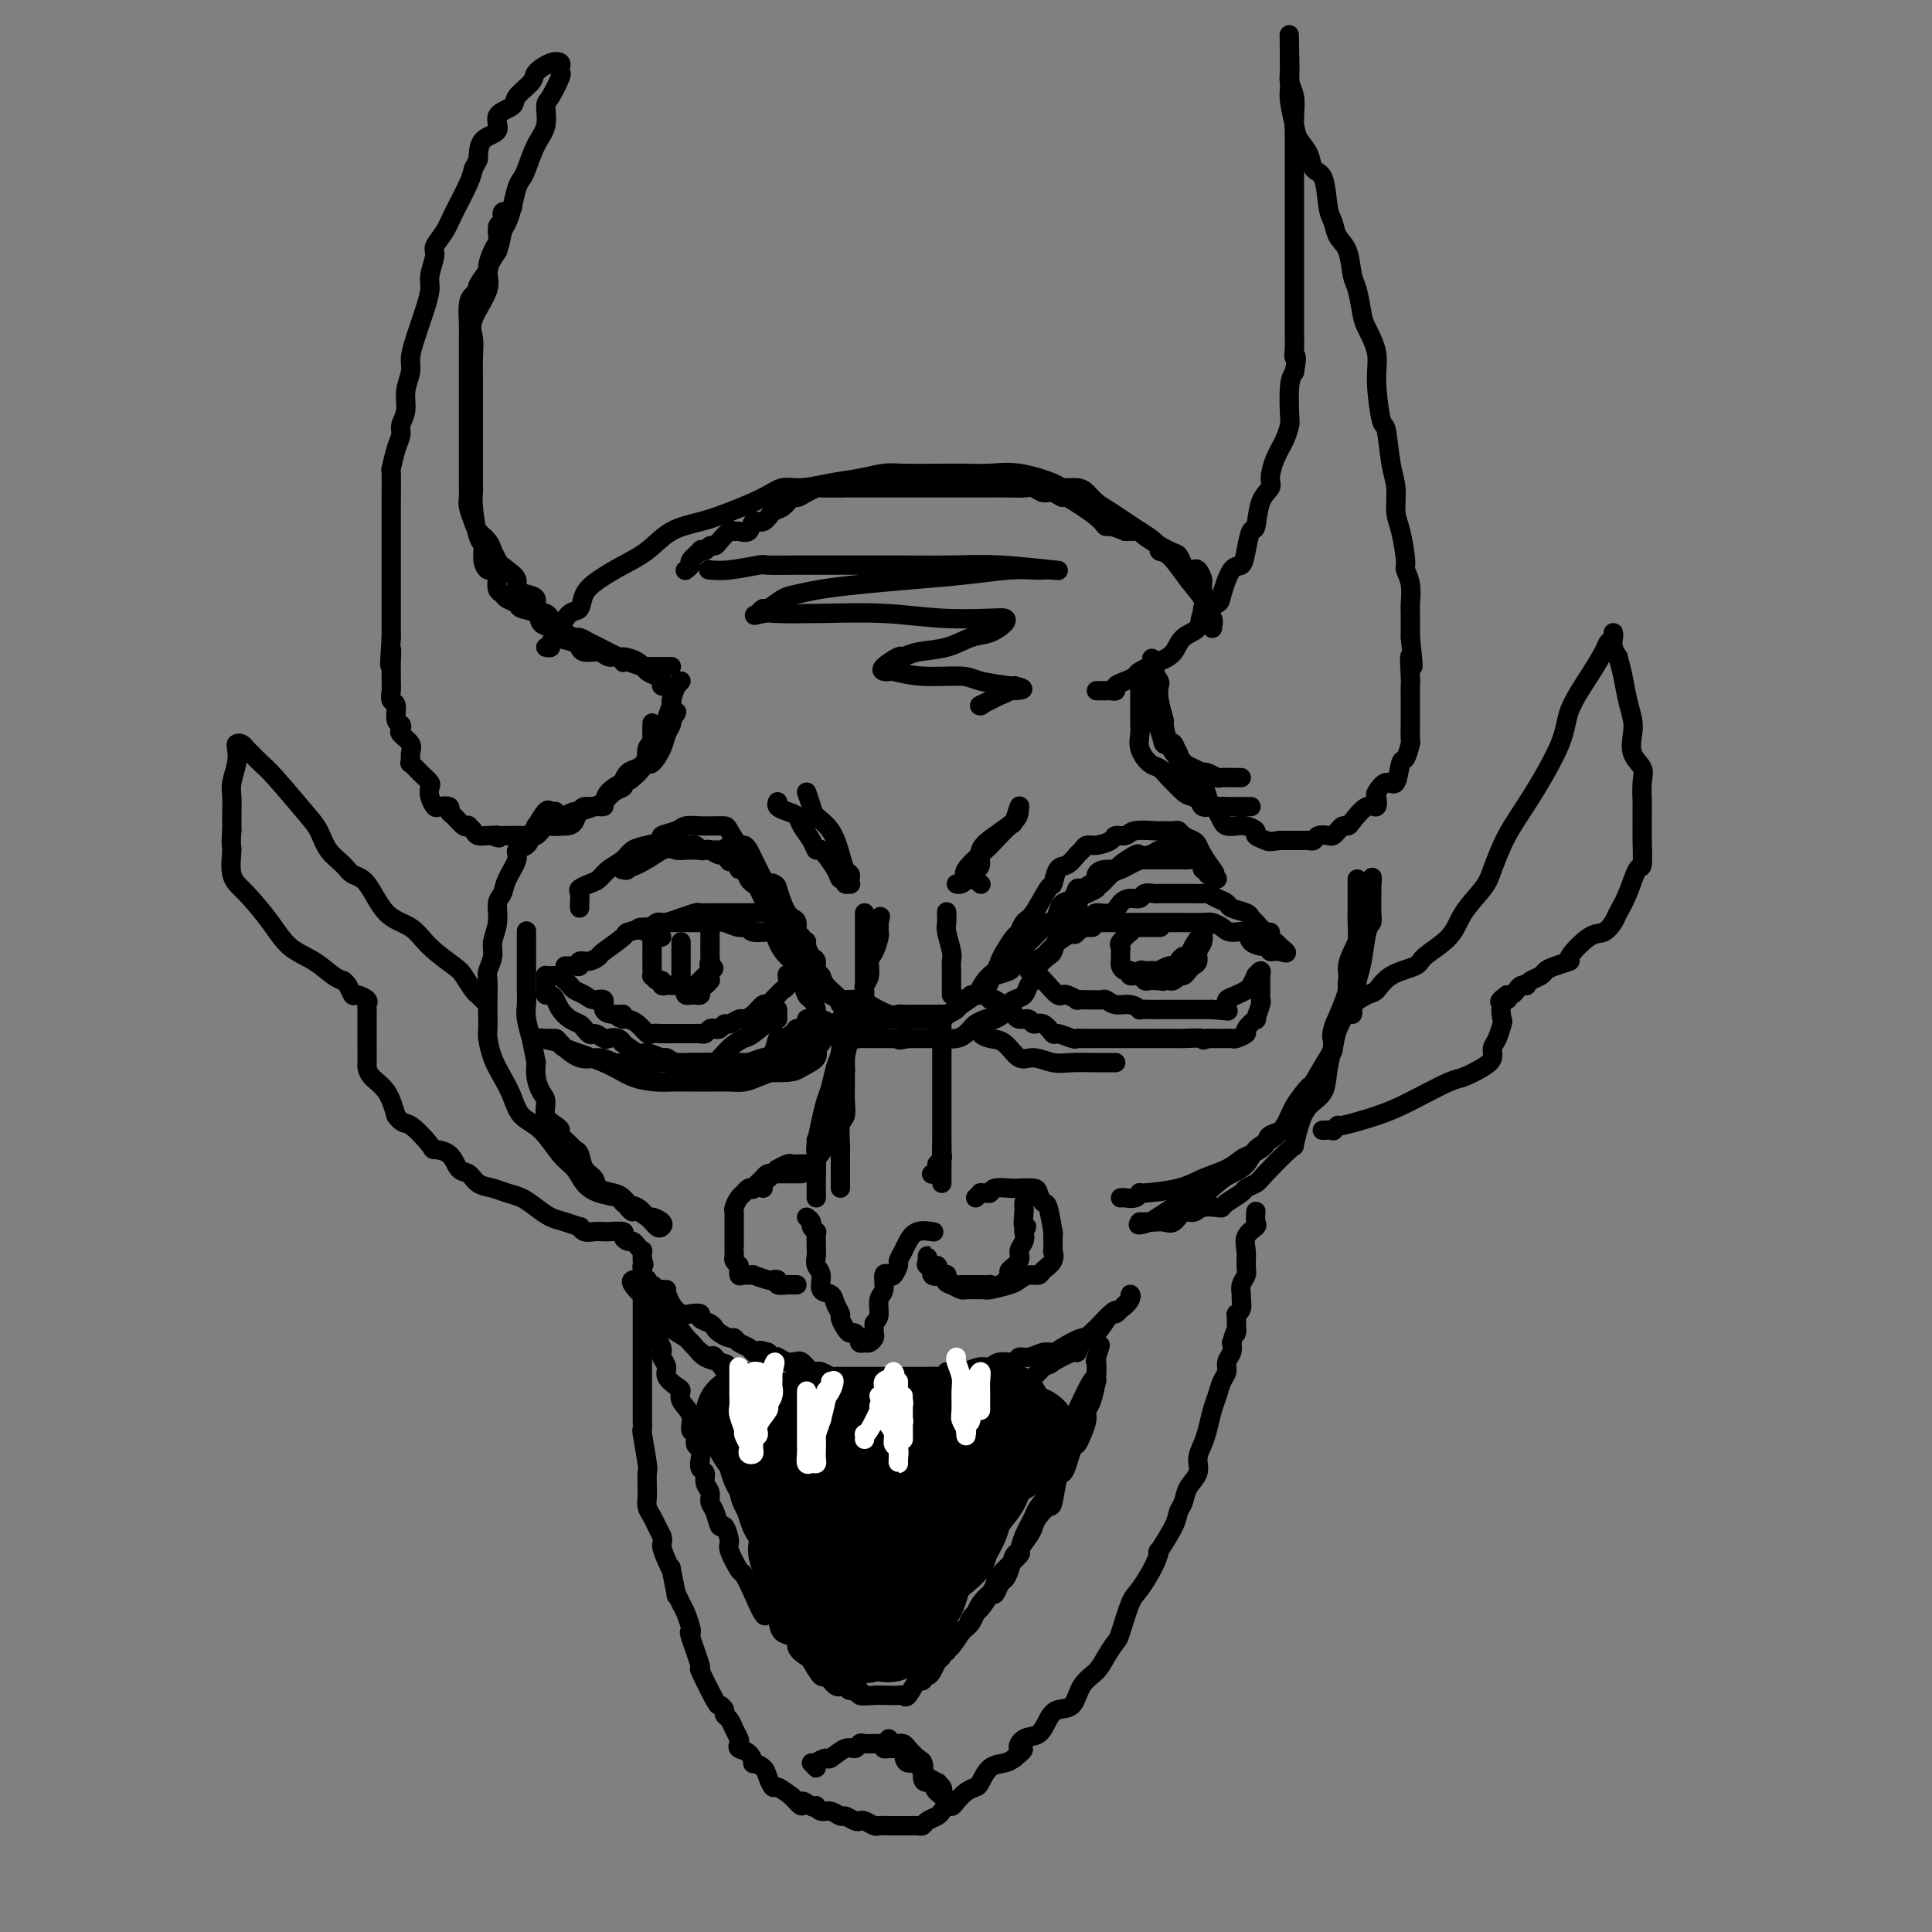 <svg viewBox='0 0 400 400' version='1.1' xmlns='http://www.w3.org/2000/svg' xmlns:xlink='http://www.w3.org/1999/xlink'><rect x="0" y="0" width="400" height="400" fill="#808080" stroke="none"/><g fill='none' stroke='#000000' stroke-width='4' stroke-linecap='round' stroke-linejoin='round'><path d='M113,134c0.448,0.093 0.896,0.186 1,0c0.104,-0.186 -0.137,-0.650 0,-1c0.137,-0.350 0.651,-0.586 1,-1c0.349,-0.414 0.532,-1.006 1,-2c0.468,-0.994 1.222,-2.391 2,-3c0.778,-0.609 1.579,-0.430 2,-1c0.421,-0.570 0.463,-1.889 1,-3c0.537,-1.111 1.570,-2.013 3,-3c1.430,-0.987 3.257,-2.059 5,-3c1.743,-0.941 3.400,-1.750 5,-3c1.600,-1.250 3.141,-2.942 5,-4c1.859,-1.058 4.035,-1.484 6,-2c1.965,-0.516 3.717,-1.122 6,-2c2.283,-0.878 5.095,-2.028 7,-3c1.905,-0.972 2.902,-1.767 4,-2c1.098,-0.233 2.299,0.095 4,0c1.701,-0.095 3.904,-0.614 6,-1c2.096,-0.386 4.086,-0.639 6,-1c1.914,-0.361 3.753,-0.828 5,-1c1.247,-0.172 1.901,-0.048 4,0c2.099,0.048 5.641,0.019 8,0c2.359,-0.019 3.533,-0.029 5,0c1.467,0.029 3.226,0.098 5,0c1.774,-0.098 3.564,-0.364 6,0c2.436,0.364 5.520,1.358 7,2c1.480,0.642 1.356,0.933 2,1c0.644,0.067 2.057,-0.090 3,0c0.943,0.090 1.418,0.426 2,1c0.582,0.574 1.272,1.385 2,2c0.728,0.615 1.494,1.033 3,2c1.506,0.967 3.753,2.484 6,4'/><path d='M236,110c4.704,2.768 3.964,3.687 4,4c0.036,0.313 0.847,0.021 2,1c1.153,0.979 2.649,3.228 4,5c1.351,1.772 2.556,3.068 3,4c0.444,0.932 0.127,1.502 0,2c-0.127,0.498 -0.062,0.926 0,1c0.062,0.074 0.123,-0.206 0,0c-0.123,0.206 -0.429,0.898 0,1c0.429,0.102 1.594,-0.385 2,0c0.406,0.385 0.052,1.641 0,2c-0.052,0.359 0.197,-0.179 0,-1c-0.197,-0.821 -0.840,-1.926 -1,-2c-0.160,-0.074 0.164,0.884 0,0c-0.164,-0.884 -0.818,-3.609 -1,-5c-0.182,-1.391 0.106,-1.446 0,-2c-0.106,-0.554 -0.606,-1.606 -1,-2c-0.394,-0.394 -0.683,-0.131 -1,0c-0.317,0.131 -0.664,0.130 -1,0c-0.336,-0.130 -0.662,-0.389 -1,-1c-0.338,-0.611 -0.687,-1.575 -1,-2c-0.313,-0.425 -0.589,-0.310 -2,-1c-1.411,-0.690 -3.957,-2.186 -5,-3c-1.043,-0.814 -0.584,-0.947 -1,-1c-0.416,-0.053 -1.708,-0.027 -3,0'/><path d='M233,110c-3.200,-1.409 -3.701,-0.932 -4,-1c-0.299,-0.068 -0.398,-0.683 -2,-2c-1.602,-1.317 -4.708,-3.337 -6,-4c-1.292,-0.663 -0.768,0.033 -1,0c-0.232,-0.033 -1.218,-0.793 -2,-1c-0.782,-0.207 -1.360,0.141 -2,0c-0.640,-0.141 -1.343,-0.770 -2,-1c-0.657,-0.230 -1.268,-0.062 -2,0c-0.732,0.062 -1.585,0.017 -3,0c-1.415,-0.017 -3.390,-0.004 -4,0c-0.610,0.004 0.146,0.001 0,0c-0.146,-0.001 -1.195,-0.000 -2,0c-0.805,0.000 -1.367,0.000 -2,0c-0.633,-0.000 -1.337,-0.000 -2,0c-0.663,0.000 -1.283,0.000 -2,0c-0.717,-0.000 -1.529,-0.000 -2,0c-0.471,0.000 -0.600,0.000 -1,0c-0.400,-0.000 -1.071,-0.000 -2,0c-0.929,0.000 -2.116,0.000 -3,0c-0.884,-0.000 -1.463,-0.000 -2,0c-0.537,0.000 -1.030,0.000 -1,0c0.030,-0.000 0.583,-0.000 0,0c-0.583,0.000 -2.301,0.000 -3,0c-0.699,-0.000 -0.378,-0.000 -1,0c-0.622,0.000 -2.187,0.000 -3,0c-0.813,-0.000 -0.873,-0.000 -1,0c-0.127,0.000 -0.322,0.000 -1,0c-0.678,-0.000 -1.839,-0.000 -3,0'/><path d='M174,101c-6.242,-0.003 -1.848,-0.011 -1,0c0.848,0.011 -1.852,0.039 -3,0c-1.148,-0.039 -0.744,-0.147 -1,0c-0.256,0.147 -1.171,0.549 -2,1c-0.829,0.451 -1.573,0.952 -2,1c-0.427,0.048 -0.538,-0.357 -1,0c-0.462,0.357 -1.274,1.476 -2,2c-0.726,0.524 -1.364,0.452 -2,1c-0.636,0.548 -1.270,1.717 -2,2c-0.730,0.283 -1.557,-0.318 -2,0c-0.443,0.318 -0.504,1.556 -1,2c-0.496,0.444 -1.428,0.095 -2,0c-0.572,-0.095 -0.783,0.065 -1,0c-0.217,-0.065 -0.439,-0.353 -1,0c-0.561,0.353 -1.461,1.349 -2,2c-0.539,0.651 -0.717,0.957 -1,1c-0.283,0.043 -0.672,-0.178 -1,0c-0.328,0.178 -0.595,0.754 -1,1c-0.405,0.246 -0.949,0.161 -1,0c-0.051,-0.161 0.393,-0.397 0,0c-0.393,0.397 -1.621,1.426 -2,2c-0.379,0.574 0.090,0.693 0,1c-0.090,0.307 -0.740,0.802 -1,1c-0.260,0.198 -0.130,0.099 0,0'/><path d='M147,118c-0.279,-0.030 -0.557,-0.061 0,0c0.557,0.061 1.950,0.212 4,0c2.050,-0.212 4.756,-0.789 6,-1c1.244,-0.211 1.026,-0.056 2,0c0.974,0.056 3.142,0.014 6,0c2.858,-0.014 6.407,0.000 10,0c3.593,-0.000 7.230,-0.014 11,0c3.770,0.014 7.673,0.056 11,0c3.327,-0.056 6.078,-0.211 10,0c3.922,0.211 9.014,0.788 11,1c1.986,0.212 0.864,0.060 0,0c-0.864,-0.060 -1.472,-0.027 -2,0c-0.528,0.027 -0.978,0.049 -2,0c-1.022,-0.049 -2.618,-0.168 -5,0c-2.382,0.168 -5.551,0.623 -9,1c-3.449,0.377 -7.178,0.677 -11,1c-3.822,0.323 -7.739,0.669 -11,1c-3.261,0.331 -5.868,0.648 -8,1c-2.132,0.352 -3.790,0.738 -5,1c-1.210,0.262 -1.974,0.400 -3,1c-1.026,0.600 -2.315,1.661 -3,2c-0.685,0.339 -0.767,-0.046 -1,0c-0.233,0.046 -0.616,0.523 -1,1'/><path d='M157,127c-1.866,0.775 -0.030,0.211 1,0c1.030,-0.211 1.256,-0.071 3,0c1.744,0.071 5.006,0.071 9,0c3.994,-0.071 8.718,-0.213 13,0c4.282,0.213 8.120,0.782 12,1c3.880,0.218 7.803,0.085 10,0c2.197,-0.085 2.670,-0.121 3,0c0.330,0.121 0.517,0.399 0,1c-0.517,0.601 -1.740,1.524 -3,2c-1.260,0.476 -2.559,0.504 -4,1c-1.441,0.496 -3.024,1.460 -5,2c-1.976,0.540 -4.345,0.656 -6,1c-1.655,0.344 -2.597,0.916 -3,1c-0.403,0.084 -0.266,-0.318 -1,0c-0.734,0.318 -2.339,1.357 -3,2c-0.661,0.643 -0.377,0.889 0,1c0.377,0.111 0.849,0.085 1,0c0.151,-0.085 -0.019,-0.229 1,0c1.019,0.229 3.226,0.832 6,1c2.774,0.168 6.116,-0.099 8,0c1.884,0.099 2.309,0.563 4,1c1.691,0.437 4.648,0.849 6,1c1.352,0.151 1.101,0.043 1,0c-0.101,-0.043 -0.050,-0.022 0,0'/><path d='M210,142c3.924,0.858 0.235,1.004 -1,1c-1.235,-0.004 -0.016,-0.159 0,0c0.016,0.159 -1.171,0.630 -2,1c-0.829,0.370 -1.300,0.638 -2,1c-0.700,0.362 -1.629,0.818 -2,1c-0.371,0.182 -0.186,0.091 0,0'/><path d='M203,146c0.000,0.000 0.100,0.100 0.1,0.1'/><path d='M141,141c-0.455,0.512 -0.911,1.024 -1,1c-0.089,-0.024 0.188,-0.584 0,0c-0.188,0.584 -0.841,2.313 -1,3c-0.159,0.687 0.177,0.331 0,1c-0.177,0.669 -0.866,2.362 -1,3c-0.134,0.638 0.289,0.222 0,1c-0.289,0.778 -1.289,2.750 -2,4c-0.711,1.250 -1.131,1.778 -2,3c-0.869,1.222 -2.185,3.139 -3,4c-0.815,0.861 -1.129,0.665 -2,1c-0.871,0.335 -2.298,1.199 -3,2c-0.702,0.801 -0.679,1.538 -1,2c-0.321,0.462 -0.987,0.649 -2,1c-1.013,0.351 -2.374,0.865 -3,1c-0.626,0.135 -0.517,-0.108 -1,0c-0.483,0.108 -1.558,0.569 -2,1c-0.442,0.431 -0.252,0.834 -1,1c-0.748,0.166 -2.435,0.097 -3,0c-0.565,-0.097 -0.008,-0.222 0,0c0.008,0.222 -0.531,0.792 -1,1c-0.469,0.208 -0.867,0.056 -1,0c-0.133,-0.056 -0.003,-0.015 0,0c0.003,0.015 -0.123,0.004 0,0c0.123,-0.004 0.495,-0.001 1,0c0.505,0.001 1.144,0.000 2,0c0.856,-0.000 1.928,-0.000 3,0'/><path d='M117,171c1.051,0.033 1.678,-0.386 2,-1c0.322,-0.614 0.341,-1.425 1,-2c0.659,-0.575 1.960,-0.914 3,-1c1.040,-0.086 1.819,0.080 2,0c0.181,-0.080 -0.236,-0.407 0,-1c0.236,-0.593 1.127,-1.454 2,-2c0.873,-0.546 1.730,-0.778 2,-1c0.270,-0.222 -0.047,-0.435 0,-1c0.047,-0.565 0.456,-1.482 1,-2c0.544,-0.518 1.221,-0.636 2,-1c0.779,-0.364 1.659,-0.974 2,-1c0.341,-0.026 0.144,0.532 0,0c-0.144,-0.532 -0.235,-2.153 0,-3c0.235,-0.847 0.795,-0.920 1,-1c0.205,-0.080 0.055,-0.166 0,-1c-0.055,-0.834 -0.015,-2.417 0,-3c0.015,-0.583 0.004,-0.167 0,0c-0.004,0.167 -0.002,0.083 0,0'/><path d='M236,142c-0.000,0.750 -0.000,1.499 0,2c0.000,0.501 0.000,0.752 0,1c-0.000,0.248 -0.002,0.492 0,1c0.002,0.508 0.006,1.282 0,2c-0.006,0.718 -0.024,1.382 0,2c0.024,0.618 0.088,1.189 0,2c-0.088,0.811 -0.328,1.860 0,3c0.328,1.140 1.225,2.370 2,3c0.775,0.630 1.427,0.660 2,1c0.573,0.340 1.067,0.991 2,2c0.933,1.009 2.305,2.375 3,3c0.695,0.625 0.714,0.507 2,1c1.286,0.493 3.839,1.596 5,2c1.161,0.404 0.929,0.108 1,0c0.071,-0.108 0.446,-0.029 1,0c0.554,0.029 1.288,0.008 2,0c0.712,-0.008 1.403,-0.002 2,0c0.597,0.002 1.100,0.001 1,0c-0.100,-0.001 -0.804,-0.000 -1,0c-0.196,0.000 0.116,0.000 0,0c-0.116,-0.000 -0.661,-0.000 -1,0c-0.339,0.000 -0.472,0.000 -1,0c-0.528,-0.000 -1.450,-0.000 -2,0c-0.550,0.000 -0.729,0.000 -1,0c-0.271,-0.000 -0.636,-0.000 -1,0'/><path d='M252,167c-1.479,-0.252 -1.678,-0.883 -2,-2c-0.322,-1.117 -0.768,-2.721 -1,-3c-0.232,-0.279 -0.252,0.768 -1,0c-0.748,-0.768 -2.225,-3.351 -3,-4c-0.775,-0.649 -0.847,0.636 -1,0c-0.153,-0.636 -0.385,-3.192 -1,-4c-0.615,-0.808 -1.612,0.133 -2,0c-0.388,-0.133 -0.168,-1.339 0,-2c0.168,-0.661 0.282,-0.777 0,-1c-0.282,-0.223 -0.962,-0.555 -1,-1c-0.038,-0.445 0.567,-1.004 0,-2c-0.567,-0.996 -2.305,-2.427 -3,-3c-0.695,-0.573 -0.348,-0.286 0,0'/><path d='M139,138c-0.455,0.000 -0.909,0.000 -1,0c-0.091,-0.000 0.183,-0.000 0,0c-0.183,0.000 -0.823,0.000 -1,0c-0.177,-0.000 0.111,-0.000 0,0c-0.111,0.000 -0.619,0.001 -1,0c-0.381,-0.001 -0.634,-0.004 -1,0c-0.366,0.004 -0.844,0.015 -1,0c-0.156,-0.015 0.011,-0.055 0,0c-0.011,0.055 -0.201,0.207 -1,0c-0.799,-0.207 -2.206,-0.772 -3,-1c-0.794,-0.228 -0.974,-0.118 -1,0c-0.026,0.118 0.102,0.243 0,0c-0.102,-0.243 -0.434,-0.854 -1,-1c-0.566,-0.146 -1.366,0.172 -2,0c-0.634,-0.172 -1.101,-0.833 -2,-1c-0.899,-0.167 -2.231,0.162 -3,0c-0.769,-0.162 -0.976,-0.813 -1,-1c-0.024,-0.187 0.136,0.089 0,0c-0.136,-0.089 -0.568,-0.545 -1,-1'/><path d='M119,133c-3.721,-0.953 -3.022,-0.837 -3,-1c0.022,-0.163 -0.632,-0.607 -1,-1c-0.368,-0.393 -0.451,-0.735 -1,-1c-0.549,-0.265 -1.566,-0.452 -2,-1c-0.434,-0.548 -0.287,-1.456 -1,-2c-0.713,-0.544 -2.286,-0.722 -3,-1c-0.714,-0.278 -0.570,-0.656 -1,-1c-0.430,-0.344 -1.435,-0.655 -2,-1c-0.565,-0.345 -0.690,-0.723 -1,-1c-0.310,-0.277 -0.804,-0.451 -1,-1c-0.196,-0.549 -0.095,-1.472 0,-2c0.095,-0.528 0.184,-0.660 0,-1c-0.184,-0.340 -0.640,-0.888 -1,-1c-0.360,-0.112 -0.622,0.213 -1,0c-0.378,-0.213 -0.872,-0.963 -1,-2c-0.128,-1.037 0.109,-2.359 0,-3c-0.109,-0.641 -0.565,-0.600 -1,-2c-0.435,-1.400 -0.849,-4.240 -1,-6c-0.151,-1.760 -0.041,-2.440 0,-3c0.041,-0.560 0.011,-0.999 0,-2c-0.011,-1.001 -0.003,-2.562 0,-4c0.003,-1.438 0.001,-2.751 0,-4c-0.001,-1.249 0.001,-2.434 0,-4c-0.001,-1.566 -0.003,-3.511 0,-5c0.003,-1.489 0.013,-2.520 0,-4c-0.013,-1.480 -0.047,-3.410 0,-5c0.047,-1.590 0.176,-2.840 0,-4c-0.176,-1.160 -0.655,-2.228 0,-4c0.655,-1.772 2.446,-4.246 3,-6c0.554,-1.754 -0.127,-2.787 0,-4c0.127,-1.213 1.064,-2.607 2,-4'/><path d='M103,52c0.952,-2.984 0.833,-3.443 1,-4c0.167,-0.557 0.622,-1.210 1,-2c0.378,-0.790 0.681,-1.716 1,-3c0.319,-1.284 0.653,-2.926 1,-4c0.347,-1.074 0.705,-1.580 1,-2c0.295,-0.420 0.526,-0.753 1,-2c0.474,-1.247 1.192,-3.406 2,-5c0.808,-1.594 1.705,-2.622 2,-4c0.295,-1.378 -0.012,-3.104 0,-4c0.012,-0.896 0.344,-0.961 1,-2c0.656,-1.039 1.635,-3.050 2,-4c0.365,-0.950 0.115,-0.837 0,-1c-0.115,-0.163 -0.094,-0.603 0,-1c0.094,-0.397 0.263,-0.752 0,-1c-0.263,-0.248 -0.957,-0.390 -2,0c-1.043,0.390 -2.435,1.311 -3,2c-0.565,0.689 -0.302,1.147 -1,2c-0.698,0.853 -2.355,2.100 -3,3c-0.645,0.900 -0.278,1.454 -1,2c-0.722,0.546 -2.534,1.085 -3,2c-0.466,0.915 0.413,2.208 0,3c-0.413,0.792 -2.118,1.083 -3,2c-0.882,0.917 -0.941,2.458 -1,4'/><path d='M99,33c-0.827,1.747 -0.895,1.613 -1,2c-0.105,0.387 -0.248,1.295 -1,3c-0.752,1.705 -2.115,4.207 -3,6c-0.885,1.793 -1.294,2.877 -2,4c-0.706,1.123 -1.709,2.285 -2,3c-0.291,0.715 0.129,0.982 0,2c-0.129,1.018 -0.808,2.788 -1,4c-0.192,1.212 0.102,1.864 0,3c-0.102,1.136 -0.601,2.754 -1,4c-0.399,1.246 -0.700,2.121 -1,3c-0.300,0.879 -0.601,1.761 -1,3c-0.399,1.239 -0.895,2.836 -1,4c-0.105,1.164 0.183,1.897 0,3c-0.183,1.103 -0.836,2.576 -1,4c-0.164,1.424 0.163,2.800 0,4c-0.163,1.200 -0.814,2.225 -1,3c-0.186,0.775 0.094,1.298 0,2c-0.094,0.702 -0.561,1.581 -1,3c-0.439,1.419 -0.850,3.377 -1,4c-0.150,0.623 -0.040,-0.091 0,1c0.040,1.091 0.011,3.986 0,6c-0.011,2.014 -0.003,3.147 0,4c0.003,0.853 0.001,1.426 0,2c-0.001,0.574 -0.000,1.150 0,2c0.000,0.850 0.000,1.973 0,3c-0.000,1.027 -0.000,1.959 0,3c0.000,1.041 0.000,2.190 0,3c-0.000,0.810 -0.000,1.279 0,2c0.000,0.721 0.000,1.694 0,3c-0.000,1.306 -0.000,2.945 0,4c0.000,1.055 0.000,1.528 0,2'/><path d='M81,132c-0.619,9.556 -0.165,4.447 0,3c0.165,-1.447 0.043,0.768 0,2c-0.043,1.232 -0.008,1.480 0,2c0.008,0.520 -0.013,1.313 0,2c0.013,0.687 0.060,1.269 0,2c-0.060,0.731 -0.226,1.611 0,2c0.226,0.389 0.843,0.289 1,1c0.157,0.711 -0.147,2.235 0,3c0.147,0.765 0.743,0.771 1,1c0.257,0.229 0.174,0.682 0,1c-0.174,0.318 -0.441,0.500 0,1c0.441,0.500 1.588,1.316 2,2c0.412,0.684 0.090,1.234 0,2c-0.090,0.766 0.053,1.749 0,2c-0.053,0.251 -0.302,-0.228 0,0c0.302,0.228 1.156,1.165 2,2c0.844,0.835 1.678,1.569 2,2c0.322,0.431 0.132,0.559 0,1c-0.132,0.441 -0.208,1.193 0,2c0.208,0.807 0.699,1.668 1,2c0.301,0.332 0.413,0.135 1,0c0.587,-0.135 1.650,-0.208 2,0c0.350,0.208 -0.012,0.696 0,1c0.012,0.304 0.399,0.424 1,1c0.601,0.576 1.417,1.608 2,2c0.583,0.392 0.933,0.143 1,0c0.067,-0.143 -0.151,-0.182 0,0c0.151,0.182 0.669,0.585 1,1c0.331,0.415 0.474,0.843 1,1c0.526,0.157 1.436,0.045 2,0c0.564,-0.045 0.782,-0.022 1,0'/><path d='M102,173c1.953,0.928 1.334,0.249 1,0c-0.334,-0.249 -0.384,-0.067 0,0c0.384,0.067 1.202,0.019 2,0c0.798,-0.019 1.576,-0.008 2,0c0.424,0.008 0.494,0.012 1,0c0.506,-0.012 1.446,-0.042 2,0c0.554,0.042 0.721,0.155 1,0c0.279,-0.155 0.670,-0.577 1,-1c0.330,-0.423 0.598,-0.848 1,-1c0.402,-0.152 0.937,-0.030 1,0c0.063,0.030 -0.348,-0.033 0,0c0.348,0.033 1.454,0.163 2,0c0.546,-0.163 0.530,-0.617 1,-1c0.470,-0.383 1.425,-0.694 2,-1c0.575,-0.306 0.769,-0.606 1,-1c0.231,-0.394 0.499,-0.883 1,-1c0.501,-0.117 1.235,0.136 2,0c0.765,-0.136 1.563,-0.663 2,-1c0.437,-0.337 0.515,-0.485 1,-1c0.485,-0.515 1.376,-1.398 2,-2c0.624,-0.602 0.979,-0.922 1,-1c0.021,-0.078 -0.294,0.087 0,0c0.294,-0.087 1.196,-0.424 2,-1c0.804,-0.576 1.511,-1.390 2,-2c0.489,-0.610 0.762,-1.018 1,-1c0.238,0.018 0.442,0.460 1,0c0.558,-0.460 1.470,-1.822 2,-3c0.530,-1.178 0.678,-2.171 1,-3c0.322,-0.829 0.817,-1.492 1,-2c0.183,-0.508 0.052,-0.859 0,-1c-0.052,-0.141 -0.026,-0.070 0,0'/><path d='M139,149c2.166,-2.753 0.582,-1.137 0,-1c-0.582,0.137 -0.160,-1.207 0,-2c0.160,-0.793 0.058,-1.036 0,-1c-0.058,0.036 -0.072,0.350 0,0c0.072,-0.350 0.230,-1.365 0,-2c-0.230,-0.635 -0.848,-0.891 -1,-1c-0.152,-0.109 0.163,-0.070 0,0c-0.163,0.070 -0.805,0.170 -1,0c-0.195,-0.170 0.056,-0.610 0,-1c-0.056,-0.390 -0.418,-0.730 -1,-1c-0.582,-0.270 -1.385,-0.472 -2,-1c-0.615,-0.528 -1.042,-1.384 -2,-2c-0.958,-0.616 -2.446,-0.992 -3,-1c-0.554,-0.008 -0.175,0.353 -1,0c-0.825,-0.353 -2.855,-1.418 -4,-2c-1.145,-0.582 -1.406,-0.681 -2,-1c-0.594,-0.319 -1.521,-0.859 -2,-1c-0.479,-0.141 -0.510,0.117 -1,0c-0.490,-0.117 -1.439,-0.609 -2,-1c-0.561,-0.391 -0.733,-0.681 -1,-1c-0.267,-0.319 -0.631,-0.667 -1,-1c-0.369,-0.333 -0.745,-0.653 -1,-1c-0.255,-0.347 -0.388,-0.722 -1,-1c-0.612,-0.278 -1.704,-0.459 -2,-1c-0.296,-0.541 0.202,-1.443 0,-2c-0.202,-0.557 -1.106,-0.768 -2,-1c-0.894,-0.232 -1.779,-0.486 -2,-1c-0.221,-0.514 0.223,-1.290 0,-2c-0.223,-0.710 -1.111,-1.355 -2,-2'/><path d='M105,118c-2.036,-1.915 -1.127,-0.204 -1,0c0.127,0.204 -0.529,-1.099 -1,-2c-0.471,-0.901 -0.757,-1.400 -1,-2c-0.243,-0.600 -0.443,-1.301 -1,-2c-0.557,-0.699 -1.470,-1.395 -2,-2c-0.530,-0.605 -0.678,-1.120 -1,-2c-0.322,-0.880 -0.818,-2.124 -1,-3c-0.182,-0.876 -0.049,-1.383 0,-2c0.049,-0.617 0.013,-1.345 0,-2c-0.013,-0.655 -0.003,-1.237 0,-2c0.003,-0.763 0.001,-1.707 0,-3c-0.001,-1.293 -0.000,-2.935 0,-4c0.000,-1.065 0.000,-1.553 0,-2c-0.000,-0.447 -0.000,-0.854 0,-2c0.000,-1.146 0.000,-3.030 0,-4c-0.000,-0.970 0.000,-1.026 0,-2c-0.000,-0.974 -0.000,-2.866 0,-4c0.000,-1.134 0.000,-1.509 0,-2c-0.000,-0.491 -0.001,-1.097 0,-2c0.001,-0.903 0.003,-2.101 0,-3c-0.003,-0.899 -0.011,-1.498 0,-2c0.011,-0.502 0.039,-0.906 0,-2c-0.039,-1.094 -0.146,-2.879 0,-4c0.146,-1.121 0.546,-1.580 1,-2c0.454,-0.420 0.962,-0.802 1,-1c0.038,-0.198 -0.392,-0.213 0,-1c0.392,-0.787 1.608,-2.346 2,-3c0.392,-0.654 -0.039,-0.402 0,-1c0.039,-0.598 0.549,-2.046 1,-3c0.451,-0.954 0.843,-1.416 1,-2c0.157,-0.584 0.078,-1.292 0,-2'/><path d='M103,48c0.863,-2.519 0.020,-1.315 0,-1c-0.020,0.315 0.783,-0.259 1,-1c0.217,-0.741 -0.152,-1.649 0,-2c0.152,-0.351 0.824,-0.146 1,0c0.176,0.146 -0.145,0.232 0,0c0.145,-0.232 0.756,-0.780 1,-1c0.244,-0.220 0.122,-0.110 0,0'/><path d='M227,143c0.331,-0.002 0.662,-0.003 1,0c0.338,0.003 0.685,0.012 1,0c0.315,-0.012 0.600,-0.045 1,0c0.400,0.045 0.917,0.168 1,0c0.083,-0.168 -0.267,-0.626 0,-1c0.267,-0.374 1.150,-0.666 2,-1c0.850,-0.334 1.668,-0.712 2,-1c0.332,-0.288 0.177,-0.485 1,-1c0.823,-0.515 2.624,-1.349 4,-2c1.376,-0.651 2.327,-1.120 3,-2c0.673,-0.880 1.069,-2.172 2,-3c0.931,-0.828 2.399,-1.193 3,-2c0.601,-0.807 0.336,-2.057 1,-3c0.664,-0.943 2.258,-1.581 3,-2c0.742,-0.419 0.633,-0.621 1,-2c0.367,-1.379 1.212,-3.934 2,-5c0.788,-1.066 1.519,-0.641 2,-1c0.481,-0.359 0.711,-1.500 1,-3c0.289,-1.500 0.637,-3.359 1,-4c0.363,-0.641 0.740,-0.064 1,-1c0.260,-0.936 0.402,-3.383 1,-5c0.598,-1.617 1.652,-2.402 2,-3c0.348,-0.598 -0.012,-1.010 0,-2c0.012,-0.990 0.395,-2.558 1,-4c0.605,-1.442 1.433,-2.756 2,-4c0.567,-1.244 0.874,-2.416 1,-3c0.126,-0.584 0.072,-0.580 0,-2c-0.072,-1.420 -0.164,-4.263 0,-6c0.164,-1.737 0.582,-2.369 1,-3'/><path d='M268,77c0.774,-4.292 0.207,-3.022 0,-3c-0.207,0.022 -0.056,-1.203 0,-2c0.056,-0.797 0.015,-1.166 0,-2c-0.015,-0.834 -0.004,-2.134 0,-3c0.004,-0.866 0.001,-1.300 0,-2c-0.001,-0.700 -0.000,-1.667 0,-3c0.000,-1.333 0.000,-3.031 0,-4c-0.000,-0.969 -0.000,-1.209 0,-2c0.000,-0.791 0.000,-2.133 0,-3c-0.000,-0.867 -0.000,-1.260 0,-2c0.000,-0.740 -0.000,-1.826 0,-3c0.000,-1.174 0.000,-2.434 0,-3c-0.000,-0.566 -0.000,-0.438 0,-1c0.000,-0.562 0.000,-1.814 0,-3c-0.000,-1.186 -0.000,-2.305 0,-3c0.000,-0.695 0.001,-0.965 0,-2c-0.001,-1.035 -0.004,-2.833 0,-4c0.004,-1.167 0.015,-1.702 0,-3c-0.015,-1.298 -0.057,-3.360 0,-5c0.057,-1.640 0.211,-2.860 0,-4c-0.211,-1.140 -0.789,-2.200 -1,-3c-0.211,-0.800 -0.057,-1.339 0,-2c0.057,-0.661 0.015,-1.445 0,-2c-0.015,-0.555 -0.004,-0.880 0,-1c0.004,-0.120 0.001,-0.034 0,0c-0.001,0.034 -0.001,0.017 0,0'/><path d='M267,12c-0.154,-9.910 -0.038,-2.184 0,1c0.038,3.184 -0.002,1.825 0,2c0.002,0.175 0.046,1.884 0,3c-0.046,1.116 -0.182,1.641 0,3c0.182,1.359 0.683,3.554 1,5c0.317,1.446 0.452,2.145 1,3c0.548,0.855 1.509,1.866 2,3c0.491,1.134 0.512,2.390 1,3c0.488,0.610 1.444,0.573 2,2c0.556,1.427 0.712,4.319 1,6c0.288,1.681 0.707,2.152 1,3c0.293,0.848 0.460,2.072 1,3c0.540,0.928 1.453,1.559 2,3c0.547,1.441 0.729,3.694 1,5c0.271,1.306 0.632,1.667 1,3c0.368,1.333 0.743,3.637 1,5c0.257,1.363 0.398,1.785 1,3c0.602,1.215 1.667,3.224 2,5c0.333,1.776 -0.064,3.320 0,6c0.064,2.680 0.591,6.496 1,8c0.409,1.504 0.701,0.696 1,2c0.299,1.304 0.606,4.721 1,7c0.394,2.279 0.875,3.421 1,5c0.125,1.579 -0.106,3.593 0,5c0.106,1.407 0.550,2.205 1,4c0.450,1.795 0.905,4.586 1,6c0.095,1.414 -0.171,1.451 0,2c0.171,0.549 0.778,1.611 1,3c0.222,1.389 0.060,3.105 0,4c-0.060,0.895 -0.017,0.970 0,2c0.017,1.030 0.009,3.015 0,5'/><path d='M292,132c1.083,9.812 0.290,4.841 0,4c-0.290,-0.841 -0.078,2.447 0,4c0.078,1.553 0.021,1.369 0,2c-0.021,0.631 -0.006,2.075 0,3c0.006,0.925 0.002,1.331 0,2c-0.002,0.669 -0.004,1.602 0,2c0.004,0.398 0.012,0.260 0,1c-0.012,0.740 -0.044,2.357 0,3c0.044,0.643 0.164,0.310 0,1c-0.164,0.690 -0.612,2.402 -1,3c-0.388,0.598 -0.717,0.081 -1,1c-0.283,0.919 -0.519,3.274 -1,4c-0.481,0.726 -1.205,-0.176 -2,0c-0.795,0.176 -1.659,1.430 -2,2c-0.341,0.570 -0.157,0.454 0,1c0.157,0.546 0.288,1.753 0,2c-0.288,0.247 -0.994,-0.467 -2,0c-1.006,0.467 -2.311,2.115 -3,3c-0.689,0.885 -0.761,1.008 -1,1c-0.239,-0.008 -0.645,-0.147 -1,0c-0.355,0.147 -0.658,0.579 -1,1c-0.342,0.421 -0.722,0.831 -1,1c-0.278,0.169 -0.454,0.098 -1,0c-0.546,-0.098 -1.461,-0.222 -2,0c-0.539,0.222 -0.703,0.792 -1,1c-0.297,0.208 -0.727,0.056 -1,0c-0.273,-0.056 -0.388,-0.015 -1,0c-0.612,0.015 -1.721,0.004 -2,0c-0.279,-0.004 0.271,-0.001 0,0c-0.271,0.001 -1.363,0.000 -2,0c-0.637,-0.000 -0.818,-0.000 -1,0'/><path d='M265,174c-2.408,0.358 -2.427,0.253 -3,0c-0.573,-0.253 -1.701,-0.656 -2,-1c-0.299,-0.344 0.232,-0.630 0,-1c-0.232,-0.370 -1.228,-0.823 -2,-1c-0.772,-0.177 -1.319,-0.076 -2,0c-0.681,0.076 -1.496,0.127 -2,0c-0.504,-0.127 -0.697,-0.432 -1,-1c-0.303,-0.568 -0.715,-1.398 -1,-2c-0.285,-0.602 -0.445,-0.975 -1,-1c-0.555,-0.025 -1.507,0.298 -2,0c-0.493,-0.298 -0.526,-1.216 -1,-2c-0.474,-0.784 -1.387,-1.433 -2,-2c-0.613,-0.567 -0.925,-1.053 -1,-2c-0.075,-0.947 0.086,-2.356 0,-3c-0.086,-0.644 -0.419,-0.525 -1,-1c-0.581,-0.475 -1.410,-1.546 -2,-3c-0.590,-1.454 -0.942,-3.292 -1,-4c-0.058,-0.708 0.177,-0.286 0,-1c-0.177,-0.714 -0.765,-2.564 -1,-4c-0.235,-1.436 -0.115,-2.459 0,-3c0.115,-0.541 0.227,-0.598 0,-1c-0.227,-0.402 -0.792,-1.147 -1,-2c-0.208,-0.853 -0.059,-1.815 0,-2c0.059,-0.185 0.030,0.408 0,1'/><path d='M239,138c-1.083,-3.691 -0.290,-0.420 0,1c0.290,1.420 0.077,0.989 0,1c-0.077,0.011 -0.018,0.462 0,1c0.018,0.538 -0.006,1.161 0,2c0.006,0.839 0.042,1.894 0,3c-0.042,1.106 -0.161,2.263 0,3c0.161,0.737 0.602,1.052 1,2c0.398,0.948 0.752,2.528 1,3c0.248,0.472 0.388,-0.163 1,0c0.612,0.163 1.696,1.123 2,2c0.304,0.877 -0.171,1.671 0,2c0.171,0.329 0.990,0.192 1,0c0.010,-0.192 -0.789,-0.440 0,0c0.789,0.440 3.165,1.568 4,2c0.835,0.432 0.129,0.168 0,0c-0.129,-0.168 0.319,-0.241 1,0c0.681,0.241 1.594,0.797 2,1c0.406,0.203 0.305,0.054 1,0c0.695,-0.054 2.187,-0.015 3,0c0.813,0.015 0.947,0.004 1,0c0.053,-0.004 0.027,-0.002 0,0'/><path d='M120,188c-0.013,-0.220 -0.025,-0.439 0,-1c0.025,-0.561 0.089,-1.463 0,-2c-0.089,-0.537 -0.329,-0.710 0,-1c0.329,-0.290 1.228,-0.697 2,-1c0.772,-0.303 1.416,-0.501 2,-1c0.584,-0.499 1.107,-1.300 2,-2c0.893,-0.700 2.156,-1.301 3,-2c0.844,-0.699 1.269,-1.496 2,-2c0.731,-0.504 1.766,-0.713 3,-1c1.234,-0.287 2.666,-0.651 3,-1c0.334,-0.349 -0.429,-0.682 0,-1c0.429,-0.318 2.050,-0.621 3,-1c0.950,-0.379 1.228,-0.834 2,-1c0.772,-0.166 2.037,-0.044 3,0c0.963,0.044 1.624,0.009 2,0c0.376,-0.009 0.468,0.007 1,0c0.532,-0.007 1.505,-0.038 2,0c0.495,0.038 0.514,0.146 1,1c0.486,0.854 1.440,2.455 2,3c0.560,0.545 0.728,0.033 1,0c0.272,-0.033 0.650,0.414 1,1c0.350,0.586 0.671,1.312 1,2c0.329,0.688 0.665,1.340 1,2c0.335,0.660 0.667,1.330 1,2'/><path d='M158,182c1.556,1.792 1.945,1.271 2,1c0.055,-0.271 -0.224,-0.292 0,1c0.224,1.292 0.953,3.898 1,5c0.047,1.102 -0.587,0.702 0,1c0.587,0.298 2.393,1.296 3,2c0.607,0.704 0.013,1.115 0,2c-0.013,0.885 0.556,2.246 1,3c0.444,0.754 0.763,0.902 1,1c0.237,0.098 0.392,0.145 1,1c0.608,0.855 1.667,2.519 2,3c0.333,0.481 -0.061,-0.221 0,0c0.061,0.221 0.578,1.366 1,2c0.422,0.634 0.750,0.758 1,1c0.250,0.242 0.421,0.603 1,1c0.579,0.397 1.566,0.832 2,1c0.434,0.168 0.316,0.069 1,0c0.684,-0.069 2.171,-0.110 3,0c0.829,0.110 0.999,0.369 2,1c1.001,0.631 2.832,1.633 4,2c1.168,0.367 1.673,0.098 2,0c0.327,-0.098 0.476,-0.026 1,0c0.524,0.026 1.421,0.007 2,0c0.579,-0.007 0.839,-0.002 1,0c0.161,0.002 0.223,0.001 1,0c0.777,-0.001 2.267,-0.003 3,0c0.733,0.003 0.707,0.009 1,0c0.293,-0.009 0.903,-0.033 1,0c0.097,0.033 -0.320,0.124 0,0c0.320,-0.124 1.377,-0.464 2,-1c0.623,-0.536 0.811,-1.268 1,-2'/><path d='M199,207c2.738,-0.733 2.082,-1.064 2,-1c-0.082,0.064 0.411,0.524 1,0c0.589,-0.524 1.275,-2.032 2,-3c0.725,-0.968 1.490,-1.396 2,-2c0.510,-0.604 0.766,-1.384 1,-2c0.234,-0.616 0.446,-1.068 1,-2c0.554,-0.932 1.451,-2.345 2,-3c0.549,-0.655 0.749,-0.551 1,-1c0.251,-0.449 0.553,-1.452 1,-2c0.447,-0.548 1.040,-0.643 2,-2c0.960,-1.357 2.288,-3.978 3,-5c0.712,-1.022 0.807,-0.444 1,-1c0.193,-0.556 0.485,-2.244 1,-3c0.515,-0.756 1.253,-0.580 2,-1c0.747,-0.420 1.503,-1.436 2,-2c0.497,-0.564 0.734,-0.677 1,-1c0.266,-0.323 0.561,-0.856 1,-1c0.439,-0.144 1.022,0.101 2,0c0.978,-0.101 2.353,-0.549 3,-1c0.647,-0.451 0.568,-0.906 1,-1c0.432,-0.094 1.376,0.171 2,0c0.624,-0.171 0.927,-0.779 2,-1c1.073,-0.221 2.916,-0.056 4,0c1.084,0.056 1.407,0.004 2,0c0.593,-0.004 1.454,0.040 2,0c0.546,-0.040 0.775,-0.163 1,0c0.225,0.163 0.444,0.613 1,1c0.556,0.387 1.448,0.712 2,1c0.552,0.288 0.764,0.539 1,1c0.236,0.461 0.496,1.132 1,2c0.504,0.868 1.252,1.934 2,3'/><path d='M251,180c1.165,1.386 0.079,0.851 0,1c-0.079,0.149 0.851,0.983 1,1c0.149,0.017 -0.481,-0.783 -1,-1c-0.519,-0.217 -0.926,0.148 -1,0c-0.074,-0.148 0.183,-0.810 0,-1c-0.183,-0.190 -0.808,0.093 -1,0c-0.192,-0.093 0.048,-0.561 0,-1c-0.048,-0.439 -0.384,-0.850 -1,-1c-0.616,-0.150 -1.513,-0.040 -2,0c-0.487,0.040 -0.563,0.011 -1,0c-0.437,-0.011 -1.234,-0.003 -2,0c-0.766,0.003 -1.502,0.001 -2,0c-0.498,-0.001 -0.759,-0.001 -1,0c-0.241,0.001 -0.463,0.003 -1,0c-0.537,-0.003 -1.390,-0.012 -2,0c-0.610,0.012 -0.978,0.043 -1,0c-0.022,-0.043 0.303,-0.162 0,0c-0.303,0.162 -1.233,0.604 -2,1c-0.767,0.396 -1.371,0.745 -2,1c-0.629,0.255 -1.285,0.415 -2,1c-0.715,0.585 -1.490,1.596 -2,2c-0.510,0.404 -0.755,0.202 -1,0'/><path d='M227,183c-1.305,0.892 0.432,0.621 0,1c-0.432,0.379 -3.032,1.409 -4,2c-0.968,0.591 -0.305,0.745 0,1c0.305,0.255 0.250,0.611 0,1c-0.250,0.389 -0.696,0.810 -1,1c-0.304,0.190 -0.466,0.147 -1,1c-0.534,0.853 -1.439,2.600 -2,4c-0.561,1.400 -0.777,2.451 -1,3c-0.223,0.549 -0.451,0.595 -1,1c-0.549,0.405 -1.418,1.168 -2,2c-0.582,0.832 -0.876,1.732 -1,2c-0.124,0.268 -0.078,-0.097 0,0c0.078,0.097 0.188,0.656 0,1c-0.188,0.344 -0.675,0.472 -1,1c-0.325,0.528 -0.490,1.455 -1,2c-0.510,0.545 -1.366,0.706 -2,1c-0.634,0.294 -1.048,0.719 -1,1c0.048,0.281 0.556,0.418 0,1c-0.556,0.582 -2.176,1.609 -3,2c-0.824,0.391 -0.850,0.146 -1,0c-0.150,-0.146 -0.423,-0.193 -1,0c-0.577,0.193 -1.457,0.626 -2,1c-0.543,0.374 -0.748,0.689 -1,1c-0.252,0.311 -0.552,0.619 -1,1c-0.448,0.381 -1.045,0.834 -2,1c-0.955,0.166 -2.269,0.044 -3,0c-0.731,-0.044 -0.878,-0.012 -1,0c-0.122,0.012 -0.218,0.003 -1,0c-0.782,-0.003 -2.249,-0.001 -3,0c-0.751,0.001 -0.786,0.000 -1,0c-0.214,-0.000 -0.607,-0.000 -1,0'/><path d='M188,215c-2.981,0.619 -1.433,0.166 -1,0c0.433,-0.166 -0.250,-0.044 -1,0c-0.750,0.044 -1.567,0.012 -2,0c-0.433,-0.012 -0.482,-0.002 -1,0c-0.518,0.002 -1.505,-0.002 -2,0c-0.495,0.002 -0.499,0.012 -1,0c-0.501,-0.012 -1.499,-0.044 -2,0c-0.501,0.044 -0.505,0.165 -1,0c-0.495,-0.165 -1.482,-0.617 -2,-1c-0.518,-0.383 -0.569,-0.697 -1,-1c-0.431,-0.303 -1.243,-0.596 -2,-1c-0.757,-0.404 -1.460,-0.919 -2,-1c-0.540,-0.081 -0.918,0.271 -1,0c-0.082,-0.271 0.134,-1.165 0,-2c-0.134,-0.835 -0.616,-1.613 -1,-2c-0.384,-0.387 -0.670,-0.385 -1,-1c-0.330,-0.615 -0.705,-1.849 -1,-3c-0.295,-1.151 -0.509,-2.221 -1,-3c-0.491,-0.779 -1.258,-1.266 -2,-2c-0.742,-0.734 -1.459,-1.713 -2,-3c-0.541,-1.287 -0.905,-2.881 -1,-4c-0.095,-1.119 0.081,-1.764 0,-2c-0.081,-0.236 -0.417,-0.065 -1,-1c-0.583,-0.935 -1.413,-2.976 -2,-4c-0.587,-1.024 -0.932,-1.030 -1,-1c-0.068,0.030 0.140,0.096 0,0c-0.140,-0.096 -0.629,-0.354 -1,-1c-0.371,-0.646 -0.625,-1.678 -1,-2c-0.375,-0.322 -0.870,0.067 -1,0c-0.130,-0.067 0.106,-0.591 0,-1c-0.106,-0.409 -0.553,-0.705 -1,-1'/><path d='M152,178c-2.804,-5.040 -1.315,-1.141 -1,0c0.315,1.141 -0.546,-0.478 -1,-1c-0.454,-0.522 -0.503,0.053 -1,0c-0.497,-0.053 -1.444,-0.732 -2,-1c-0.556,-0.268 -0.721,-0.124 -1,0c-0.279,0.124 -0.670,0.229 -1,0c-0.330,-0.229 -0.598,-0.794 -1,-1c-0.402,-0.206 -0.938,-0.055 -1,0c-0.062,0.055 0.348,0.014 0,0c-0.348,-0.014 -1.455,0.000 -2,0c-0.545,-0.000 -0.527,-0.015 -1,0c-0.473,0.015 -1.436,0.061 -2,0c-0.564,-0.061 -0.727,-0.227 -1,0c-0.273,0.227 -0.654,0.847 -1,1c-0.346,0.153 -0.656,-0.162 -1,0c-0.344,0.162 -0.723,0.800 -1,1c-0.277,0.200 -0.452,-0.038 -1,0c-0.548,0.038 -1.469,0.350 -2,1c-0.531,0.650 -0.671,1.637 -1,2c-0.329,0.363 -0.848,0.103 -1,0c-0.152,-0.103 0.062,-0.048 0,0c-0.062,0.048 -0.401,0.090 0,0c0.401,-0.090 1.543,-0.311 3,-1c1.457,-0.689 3.228,-1.844 5,-3'/><path d='M137,176c1.826,-0.619 2.392,-0.166 3,0c0.608,0.166 1.257,0.044 2,0c0.743,-0.044 1.578,-0.012 2,0c0.422,0.012 0.430,0.004 1,0c0.570,-0.004 1.701,-0.003 2,0c0.299,0.003 -0.233,0.007 0,0c0.233,-0.007 1.233,-0.024 2,0c0.767,0.024 1.303,0.090 2,0c0.697,-0.090 1.556,-0.336 2,0c0.444,0.336 0.472,1.254 1,2c0.528,0.746 1.556,1.320 2,2c0.444,0.680 0.304,1.467 1,2c0.696,0.533 2.228,0.811 3,1c0.772,0.189 0.785,0.287 1,1c0.215,0.713 0.631,2.040 1,3c0.369,0.960 0.690,1.552 1,2c0.310,0.448 0.608,0.753 1,1c0.392,0.247 0.878,0.437 1,1c0.122,0.563 -0.121,1.498 0,2c0.121,0.502 0.606,0.572 1,1c0.394,0.428 0.698,1.213 1,2c0.302,0.787 0.603,1.574 1,2c0.397,0.426 0.889,0.489 1,1c0.111,0.511 -0.159,1.470 0,2c0.159,0.530 0.746,0.632 1,1c0.254,0.368 0.173,1.002 1,2c0.827,0.998 2.561,2.358 3,3c0.439,0.642 -0.419,0.564 0,1c0.419,0.436 2.113,1.387 3,2c0.887,0.613 0.968,0.890 1,1c0.032,0.110 0.016,0.055 0,0'/><path d='M178,211c3.133,4.332 1.967,1.161 2,0c0.033,-1.161 1.266,-0.311 2,0c0.734,0.311 0.971,0.083 1,0c0.029,-0.083 -0.149,-0.022 0,0c0.149,0.022 0.625,0.006 1,0c0.375,-0.006 0.649,-0.002 1,0c0.351,0.002 0.779,0.001 1,0c0.221,-0.001 0.237,-0.002 1,0c0.763,0.002 2.275,0.006 3,0c0.725,-0.006 0.665,-0.020 1,0c0.335,0.020 1.066,0.076 2,0c0.934,-0.076 2.071,-0.285 2,0c-0.071,0.285 -1.350,1.065 0,0c1.350,-1.065 5.329,-3.973 7,-5c1.671,-1.027 1.033,-0.173 1,0c-0.033,0.173 0.538,-0.335 1,-1c0.462,-0.665 0.814,-1.489 1,-2c0.186,-0.511 0.206,-0.711 1,-1c0.794,-0.289 2.363,-0.669 3,-1c0.637,-0.331 0.341,-0.613 1,-1c0.659,-0.387 2.271,-0.877 3,-1c0.729,-0.123 0.575,0.123 1,0c0.425,-0.123 1.429,-0.613 2,-1c0.571,-0.387 0.710,-0.671 1,-1c0.290,-0.329 0.732,-0.704 1,-1c0.268,-0.296 0.362,-0.513 1,-1c0.638,-0.487 1.819,-1.243 3,-2'/><path d='M222,193c4.711,-2.801 1.988,-0.803 1,0c-0.988,0.803 -0.240,0.411 0,0c0.240,-0.411 -0.029,-0.842 0,-1c0.029,-0.158 0.354,-0.042 1,0c0.646,0.042 1.613,0.012 2,0c0.387,-0.012 0.193,-0.006 0,0'/><path d='M117,200c0.343,0.009 0.686,0.017 1,0c0.314,-0.017 0.600,-0.061 1,0c0.400,0.061 0.916,0.226 1,0c0.084,-0.226 -0.264,-0.841 0,-1c0.264,-0.159 1.139,0.140 2,0c0.861,-0.140 1.706,-0.720 2,-1c0.294,-0.280 0.035,-0.260 1,-1c0.965,-0.740 3.153,-2.239 4,-3c0.847,-0.761 0.353,-0.782 1,-1c0.647,-0.218 2.434,-0.633 4,-1c1.566,-0.367 2.910,-0.687 4,-1c1.090,-0.313 1.926,-0.620 3,-1c1.074,-0.380 2.386,-0.834 3,-1c0.614,-0.166 0.532,-0.045 1,0c0.468,0.045 1.487,0.012 2,0c0.513,-0.012 0.519,-0.003 1,0c0.481,0.003 1.437,0.001 2,0c0.563,-0.001 0.732,-0.000 1,0c0.268,0.000 0.634,0.000 1,0c0.366,-0.000 0.732,-0.001 1,0c0.268,0.001 0.438,0.003 1,0c0.562,-0.003 1.517,-0.012 2,0c0.483,0.012 0.495,0.045 1,0c0.505,-0.045 1.502,-0.167 2,0c0.498,0.167 0.498,0.622 1,1c0.502,0.378 1.508,0.679 2,1c0.492,0.321 0.472,0.663 1,1c0.528,0.337 1.604,0.668 2,1c0.396,0.332 0.113,0.666 0,1c-0.113,0.334 -0.057,0.667 0,1'/><path d='M165,195c1.428,0.932 1.998,0.264 2,0c0.002,-0.264 -0.564,-0.122 -1,0c-0.436,0.122 -0.744,0.225 -1,0c-0.256,-0.225 -0.461,-0.777 -1,-1c-0.539,-0.223 -1.411,-0.116 -2,0c-0.589,0.116 -0.895,0.242 -1,0c-0.105,-0.242 -0.009,-0.853 -1,-1c-0.991,-0.147 -3.067,0.171 -4,0c-0.933,-0.171 -0.721,-0.830 -1,-1c-0.279,-0.170 -1.050,0.151 -2,0c-0.950,-0.151 -2.081,-0.772 -3,-1c-0.919,-0.228 -1.626,-0.061 -2,0c-0.374,0.061 -0.414,0.016 -1,0c-0.586,-0.016 -1.718,-0.004 -2,0c-0.282,0.004 0.284,0.001 0,0c-0.284,-0.001 -1.420,-0.000 -2,0c-0.580,0.000 -0.603,0.000 -1,0c-0.397,-0.000 -1.167,-0.001 -2,0c-0.833,0.001 -1.729,0.003 -2,0c-0.271,-0.003 0.082,-0.011 0,0c-0.082,0.011 -0.599,0.041 -1,0c-0.401,-0.041 -0.686,-0.155 -1,0c-0.314,0.155 -0.657,0.577 -1,1'/><path d='M135,192c-4.889,-0.244 -2.111,0.644 -1,1c1.111,0.356 0.556,0.178 0,0'/><path d='M209,198c-0.096,-0.017 -0.192,-0.034 0,0c0.192,0.034 0.671,0.120 1,0c0.329,-0.120 0.508,-0.447 1,-1c0.492,-0.553 1.298,-1.331 2,-2c0.702,-0.669 1.300,-1.230 2,-2c0.700,-0.770 1.501,-1.749 2,-2c0.499,-0.251 0.697,0.226 1,0c0.303,-0.226 0.710,-1.156 1,-2c0.290,-0.844 0.462,-1.604 1,-2c0.538,-0.396 1.441,-0.430 2,-1c0.559,-0.570 0.775,-1.676 1,-2c0.225,-0.324 0.458,0.134 1,0c0.542,-0.134 1.392,-0.858 2,-1c0.608,-0.142 0.973,0.300 1,0c0.027,-0.300 -0.283,-1.342 0,-2c0.283,-0.658 1.160,-0.933 2,-1c0.840,-0.067 1.642,0.074 2,0c0.358,-0.074 0.271,-0.363 1,-1c0.729,-0.637 2.276,-1.621 3,-2c0.724,-0.379 0.627,-0.153 1,0c0.373,0.153 1.216,0.234 2,0c0.784,-0.234 1.510,-0.781 2,-1c0.490,-0.219 0.745,-0.109 1,0'/><path d='M241,176c1.962,-0.619 0.866,-0.166 1,0c0.134,0.166 1.498,0.045 2,0c0.502,-0.045 0.144,-0.013 0,0c-0.144,0.013 -0.072,0.006 0,0'/><path d='M219,191c-0.190,0.006 -0.379,0.011 0,0c0.379,-0.011 1.327,-0.040 2,0c0.673,0.040 1.072,0.148 2,0c0.928,-0.148 2.384,-0.551 3,-1c0.616,-0.449 0.393,-0.942 1,-1c0.607,-0.058 2.045,0.321 3,0c0.955,-0.321 1.426,-1.340 2,-2c0.574,-0.660 1.251,-0.962 2,-1c0.749,-0.038 1.571,0.186 2,0c0.429,-0.186 0.466,-0.782 1,-1c0.534,-0.218 1.564,-0.059 2,0c0.436,0.059 0.278,0.016 1,0c0.722,-0.016 2.325,-0.005 3,0c0.675,0.005 0.421,0.004 1,0c0.579,-0.004 1.991,-0.012 3,0c1.009,0.012 1.616,0.045 2,0c0.384,-0.045 0.544,-0.167 1,0c0.456,0.167 1.208,0.622 2,1c0.792,0.378 1.626,0.677 2,1c0.374,0.323 0.289,0.669 1,1c0.711,0.331 2.219,0.648 3,1c0.781,0.352 0.835,0.738 1,1c0.165,0.262 0.439,0.399 1,1c0.561,0.601 1.407,1.667 2,2c0.593,0.333 0.932,-0.065 1,0c0.068,0.065 -0.136,0.594 0,1c0.136,0.406 0.610,0.687 1,1c0.390,0.313 0.695,0.656 1,1'/><path d='M265,196c2.443,1.911 1.050,1.190 0,1c-1.050,-0.190 -1.757,0.152 -2,0c-0.243,-0.152 -0.022,-0.796 0,-1c0.022,-0.204 -0.154,0.034 -1,0c-0.846,-0.034 -2.363,-0.338 -3,-1c-0.637,-0.662 -0.395,-1.680 -1,-2c-0.605,-0.320 -2.058,0.058 -3,0c-0.942,-0.058 -1.374,-0.551 -2,-1c-0.626,-0.449 -1.445,-0.852 -2,-1c-0.555,-0.148 -0.844,-0.040 -2,0c-1.156,0.040 -3.177,0.011 -4,0c-0.823,-0.011 -0.446,-0.003 -1,0c-0.554,0.003 -2.040,0.001 -3,0c-0.960,-0.001 -1.396,-0.000 -2,0c-0.604,0.000 -1.376,0.000 -2,0c-0.624,-0.000 -1.101,-0.000 -1,0c0.101,0.000 0.780,0.000 0,0c-0.780,-0.000 -3.018,-0.000 -4,0c-0.982,0.000 -0.707,0.000 -1,0c-0.293,-0.000 -1.153,-0.000 -2,0c-0.847,0.000 -1.680,0.000 -2,0c-0.320,-0.000 -0.127,-0.000 0,0c0.127,0.000 0.188,0.000 0,0c-0.188,-0.000 -0.625,-0.000 -1,0c-0.375,0.000 -0.687,0.000 -1,0'/><path d='M225,191c-4.267,0.000 -1.933,0.000 -1,0c0.933,0.000 0.467,0.000 0,0'/><path d='M212,196c-0.006,0.326 -0.013,0.652 0,1c0.013,0.348 0.044,0.719 0,1c-0.044,0.281 -0.164,0.473 0,1c0.164,0.527 0.611,1.388 1,2c0.389,0.612 0.720,0.973 1,1c0.280,0.027 0.507,-0.281 1,0c0.493,0.281 1.250,1.151 2,2c0.750,0.849 1.491,1.678 2,2c0.509,0.322 0.784,0.139 1,0c0.216,-0.139 0.371,-0.233 1,0c0.629,0.233 1.731,0.795 2,1c0.269,0.205 -0.293,0.054 0,0c0.293,-0.054 1.443,-0.010 2,0c0.557,0.010 0.523,-0.012 1,0c0.477,0.012 1.467,0.060 2,0c0.533,-0.060 0.611,-0.226 1,0c0.389,0.226 1.091,0.845 2,1c0.909,0.155 2.025,-0.155 3,0c0.975,0.155 1.808,0.773 2,1c0.192,0.227 -0.257,0.061 0,0c0.257,-0.061 1.221,-0.016 2,0c0.779,0.016 1.374,0.004 2,0c0.626,-0.004 1.285,-0.001 2,0c0.715,0.001 1.487,0.000 2,0c0.513,-0.000 0.767,-0.000 1,0c0.233,0.000 0.444,0.000 1,0c0.556,-0.000 1.458,-0.000 2,0c0.542,0.000 0.723,0.000 1,0c0.277,-0.000 0.651,-0.000 1,0c0.349,0.000 0.675,0.000 1,0'/><path d='M251,209c5.336,0.512 2.676,0.291 2,0c-0.676,-0.291 0.630,-0.654 1,-1c0.370,-0.346 -0.198,-0.675 0,-1c0.198,-0.325 1.162,-0.646 2,-1c0.838,-0.354 1.549,-0.741 2,-1c0.451,-0.259 0.643,-0.391 1,-1c0.357,-0.609 0.880,-1.694 1,-2c0.120,-0.306 -0.164,0.168 0,0c0.164,-0.168 0.776,-0.977 1,-1c0.224,-0.023 0.060,0.740 0,1c-0.060,0.260 -0.015,0.018 0,0c0.015,-0.018 -0.000,0.189 0,1c0.000,0.811 0.016,2.226 0,3c-0.016,0.774 -0.065,0.908 0,1c0.065,0.092 0.244,0.143 0,1c-0.244,0.857 -0.909,2.521 -1,3c-0.091,0.479 0.394,-0.225 0,0c-0.394,0.225 -1.665,1.381 -2,2c-0.335,0.619 0.266,0.702 0,1c-0.266,0.298 -1.398,0.812 -2,1c-0.602,0.188 -0.675,0.050 -1,0c-0.325,-0.050 -0.901,-0.014 -1,0c-0.099,0.014 0.281,0.004 0,0c-0.281,-0.004 -1.223,-0.001 -2,0c-0.777,0.001 -1.388,0.001 -2,0'/><path d='M250,215c-1.534,0.619 -0.370,0.166 -1,0c-0.630,-0.166 -3.056,-0.044 -4,0c-0.944,0.044 -0.408,0.012 -1,0c-0.592,-0.012 -2.312,-0.003 -3,0c-0.688,0.003 -0.345,0.001 -1,0c-0.655,-0.001 -2.307,-0.000 -3,0c-0.693,0.000 -0.428,0.000 -1,0c-0.572,-0.000 -1.983,-0.000 -3,0c-1.017,0.000 -1.642,0.000 -2,0c-0.358,-0.000 -0.450,-0.000 -1,0c-0.550,0.000 -1.560,0.001 -2,0c-0.440,-0.001 -0.311,-0.005 -1,0c-0.689,0.005 -2.197,0.017 -3,0c-0.803,-0.017 -0.900,-0.065 -1,0c-0.100,0.065 -0.202,0.243 -1,0c-0.798,-0.243 -2.293,-0.906 -3,-1c-0.707,-0.094 -0.627,0.382 -1,0c-0.373,-0.382 -1.200,-1.622 -2,-2c-0.800,-0.378 -1.574,0.107 -2,0c-0.426,-0.107 -0.503,-0.807 -1,-1c-0.497,-0.193 -1.415,0.120 -2,0c-0.585,-0.120 -0.836,-0.673 -1,-1c-0.164,-0.327 -0.240,-0.428 -1,-1c-0.760,-0.572 -2.205,-1.616 -3,-2c-0.795,-0.384 -0.942,-0.110 -1,0c-0.058,0.110 -0.029,0.055 0,0'/><path d='M163,202c-0.022,-0.204 -0.045,-0.408 0,0c0.045,0.408 0.156,1.429 0,2c-0.156,0.571 -0.581,0.691 -1,1c-0.419,0.309 -0.833,0.805 -1,1c-0.167,0.195 -0.085,0.089 0,0c0.085,-0.089 0.175,-0.161 0,0c-0.175,0.161 -0.614,0.555 -1,1c-0.386,0.445 -0.718,0.941 -1,1c-0.282,0.059 -0.513,-0.320 -1,0c-0.487,0.320 -1.230,1.339 -2,2c-0.770,0.661 -1.568,0.966 -2,1c-0.432,0.034 -0.497,-0.201 -1,0c-0.503,0.201 -1.444,0.837 -2,1c-0.556,0.163 -0.726,-0.149 -1,0c-0.274,0.149 -0.651,0.758 -1,1c-0.349,0.242 -0.671,0.117 -1,0c-0.329,-0.117 -0.665,-0.228 -1,0c-0.335,0.228 -0.667,0.793 -1,1c-0.333,0.207 -0.666,0.055 -1,0c-0.334,-0.055 -0.670,-0.015 -1,0c-0.330,0.015 -0.654,0.004 -1,0c-0.346,-0.004 -0.712,-0.002 -1,0c-0.288,0.002 -0.496,0.002 -1,0c-0.504,-0.002 -1.304,-0.007 -2,0c-0.696,0.007 -1.289,0.026 -2,0c-0.711,-0.026 -1.538,-0.098 -2,0c-0.462,0.098 -0.557,0.367 -1,0c-0.443,-0.367 -1.235,-1.368 -2,-2c-0.765,-0.632 -1.504,-0.895 -2,-1c-0.496,-0.105 -0.748,-0.053 -1,0'/><path d='M129,211c-2.234,-0.698 -0.317,-0.943 0,-1c0.317,-0.057 -0.964,0.073 -2,0c-1.036,-0.073 -1.825,-0.348 -2,-1c-0.175,-0.652 0.265,-1.680 0,-2c-0.265,-0.320 -1.237,0.069 -2,0c-0.763,-0.069 -1.319,-0.597 -2,-1c-0.681,-0.403 -1.488,-0.682 -2,-1c-0.512,-0.318 -0.729,-0.674 -1,-1c-0.271,-0.326 -0.597,-0.623 -1,-1c-0.403,-0.377 -0.882,-0.833 -1,-1c-0.118,-0.167 0.126,-0.045 0,0c-0.126,0.045 -0.622,0.014 -1,0c-0.378,-0.014 -0.637,-0.011 -1,0c-0.363,0.011 -0.830,0.031 -1,0c-0.170,-0.031 -0.043,-0.114 0,0c0.043,0.114 0.001,0.425 0,1c-0.001,0.575 0.041,1.414 0,2c-0.041,0.586 -0.163,0.920 0,1c0.163,0.080 0.611,-0.095 1,0c0.389,0.095 0.720,0.459 1,1c0.280,0.541 0.508,1.258 1,2c0.492,0.742 1.248,1.507 2,2c0.752,0.493 1.501,0.712 2,1c0.499,0.288 0.750,0.644 1,1'/><path d='M121,213c1.423,1.869 1.482,1.041 2,1c0.518,-0.041 1.495,0.705 2,1c0.505,0.295 0.538,0.139 1,0c0.462,-0.139 1.354,-0.263 2,0c0.646,0.263 1.045,0.912 1,1c-0.045,0.088 -0.535,-0.384 0,0c0.535,0.384 2.096,1.623 3,2c0.904,0.377 1.152,-0.109 2,0c0.848,0.109 2.296,0.814 3,1c0.704,0.186 0.664,-0.146 1,0c0.336,0.146 1.048,0.771 2,1c0.952,0.229 2.143,0.061 3,0c0.857,-0.061 1.381,-0.016 2,0c0.619,0.016 1.335,0.004 2,0c0.665,-0.004 1.280,-0.001 2,0c0.720,0.001 1.543,0.000 2,0c0.457,-0.000 0.546,-0.001 1,0c0.454,0.001 1.274,0.002 2,0c0.726,-0.002 1.360,-0.008 2,0c0.640,0.008 1.288,0.031 2,0c0.712,-0.031 1.488,-0.115 2,0c0.512,0.115 0.761,0.430 1,0c0.239,-0.430 0.469,-1.603 1,-2c0.531,-0.397 1.364,-0.016 2,0c0.636,0.016 1.076,-0.332 2,-1c0.924,-0.668 2.333,-1.657 3,-2c0.667,-0.343 0.591,-0.040 1,0c0.409,0.040 1.302,-0.181 2,-1c0.698,-0.819 1.199,-2.234 2,-3c0.801,-0.766 1.900,-0.883 3,-1'/><path d='M177,210c2.415,-1.652 0.451,-0.783 0,-1c-0.451,-0.217 0.609,-1.520 1,-2c0.391,-0.480 0.112,-0.137 0,0c-0.112,0.137 -0.056,0.069 0,0'/><path d='M137,194c-0.309,0.024 -0.619,0.048 -1,0c-0.381,-0.048 -0.834,-0.168 -1,0c-0.166,0.168 -0.044,0.623 0,1c0.044,0.377 0.012,0.675 0,1c-0.012,0.325 -0.003,0.677 0,1c0.003,0.323 0.001,0.616 0,1c-0.001,0.384 -0.001,0.858 0,1c0.001,0.142 0.003,-0.049 0,0c-0.003,0.049 -0.011,0.338 0,1c0.011,0.662 0.041,1.698 0,2c-0.041,0.302 -0.151,-0.129 0,0c0.151,0.129 0.565,0.819 1,1c0.435,0.181 0.890,-0.148 1,0c0.110,0.148 -0.125,0.772 0,1c0.125,0.228 0.611,0.061 1,0c0.389,-0.061 0.682,-0.017 1,0c0.318,0.017 0.663,0.005 1,0c0.337,-0.005 0.668,-0.004 1,0c0.332,0.004 0.666,0.012 1,0c0.334,-0.012 0.667,-0.045 1,0c0.333,0.045 0.667,0.167 1,0c0.333,-0.167 0.667,-0.622 1,-1c0.333,-0.378 0.667,-0.679 1,-1c0.333,-0.321 0.667,-0.660 1,-1'/><path d='M147,201c1.547,-0.635 0.415,-0.724 0,-1c-0.415,-0.276 -0.111,-0.739 0,-1c0.111,-0.261 0.030,-0.319 0,-1c-0.030,-0.681 -0.008,-1.986 0,-3c0.008,-1.014 0.002,-1.737 0,-2c-0.002,-0.263 -0.001,-0.068 0,0c0.001,0.068 0.000,0.007 0,0c-0.000,-0.007 0.000,0.039 0,1c-0.000,0.961 -0.000,2.836 0,4c0.000,1.164 0.001,1.617 0,2c-0.001,0.383 -0.003,0.695 0,1c0.003,0.305 0.011,0.603 0,1c-0.011,0.397 -0.042,0.894 0,1c0.042,0.106 0.155,-0.178 0,0c-0.155,0.178 -0.580,0.818 -1,1c-0.420,0.182 -0.834,-0.095 -1,0c-0.166,0.095 -0.082,0.561 0,1c0.082,0.439 0.162,0.850 0,1c-0.162,0.150 -0.565,0.037 -1,0c-0.435,-0.037 -0.900,0.000 -1,0c-0.100,-0.000 0.165,-0.039 0,0c-0.165,0.039 -0.762,0.154 -1,0c-0.238,-0.154 -0.119,-0.577 0,-1'/><path d='M142,205c-0.845,-0.246 -0.959,-1.360 -1,-2c-0.041,-0.640 -0.011,-0.805 0,-1c0.011,-0.195 0.003,-0.420 0,-1c-0.003,-0.580 -0.001,-1.514 0,-2c0.001,-0.486 0.000,-0.522 0,-1c-0.000,-0.478 -0.000,-1.398 0,-2c0.000,-0.602 0.000,-0.886 0,-1c-0.000,-0.114 -0.000,-0.057 0,0'/><path d='M240,192c0.204,-0.000 0.408,-0.000 0,0c-0.408,0.000 -1.429,0.000 -2,0c-0.571,-0.000 -0.691,-0.001 -1,0c-0.309,0.001 -0.805,0.005 -1,0c-0.195,-0.005 -0.089,-0.017 0,0c0.089,0.017 0.160,0.064 0,0c-0.160,-0.064 -0.551,-0.238 -1,0c-0.449,0.238 -0.958,0.890 -1,1c-0.042,0.110 0.381,-0.320 0,0c-0.381,0.320 -1.566,1.391 -2,2c-0.434,0.609 -0.116,0.756 0,1c0.116,0.244 0.031,0.587 0,1c-0.031,0.413 -0.009,0.898 0,1c0.009,0.102 0.005,-0.179 0,0c-0.005,0.179 -0.011,0.817 0,1c0.011,0.183 0.040,-0.091 0,0c-0.040,0.091 -0.147,0.545 0,1c0.147,0.455 0.550,0.910 1,1c0.450,0.090 0.947,-0.186 1,0c0.053,0.186 -0.337,0.834 0,1c0.337,0.166 1.400,-0.152 2,0c0.600,0.152 0.738,0.773 1,1c0.262,0.227 0.647,0.061 1,0c0.353,-0.061 0.672,-0.017 1,0c0.328,0.017 0.664,0.009 1,0'/><path d='M240,203c1.260,0.314 0.911,0.098 1,0c0.089,-0.098 0.615,-0.078 1,0c0.385,0.078 0.628,0.214 1,0c0.372,-0.214 0.873,-0.779 1,-1c0.127,-0.221 -0.120,-0.100 0,0c0.120,0.100 0.605,0.178 1,0c0.395,-0.178 0.698,-0.614 1,-1c0.302,-0.386 0.603,-0.724 1,-1c0.397,-0.276 0.891,-0.491 1,-1c0.109,-0.509 -0.167,-1.313 0,-2c0.167,-0.687 0.779,-1.258 1,-2c0.221,-0.742 0.053,-1.654 0,-2c-0.053,-0.346 0.011,-0.127 0,0c-0.011,0.127 -0.097,0.163 0,0c0.097,-0.163 0.377,-0.524 0,0c-0.377,0.524 -1.411,1.934 -2,3c-0.589,1.066 -0.734,1.787 -1,2c-0.266,0.213 -0.654,-0.083 -1,0c-0.346,0.083 -0.650,0.544 -1,1c-0.350,0.456 -0.745,0.907 -1,1c-0.255,0.093 -0.369,-0.171 -1,0c-0.631,0.171 -1.777,0.778 -2,1c-0.223,0.222 0.478,0.060 0,0c-0.478,-0.060 -2.137,-0.017 -3,0c-0.863,0.017 -0.932,0.009 -1,0'/><path d='M236,201c-2.022,0.933 -0.578,0.267 0,0c0.578,-0.267 0.289,-0.133 0,0'/><path d='M179,189c0.000,0.909 0.000,1.817 0,2c-0.000,0.183 -0.000,-0.361 0,0c0.000,0.361 0.000,1.626 0,2c-0.000,0.374 -0.000,-0.142 0,0c0.000,0.142 0.000,0.941 0,2c-0.000,1.059 -0.000,2.378 0,3c0.000,0.622 0.000,0.546 0,1c-0.000,0.454 -0.000,1.436 0,2c0.000,0.564 0.000,0.708 0,1c-0.000,0.292 -0.001,0.731 0,1c0.001,0.269 0.004,0.369 0,1c-0.004,0.631 -0.016,1.795 0,2c0.016,0.205 0.060,-0.549 0,-1c-0.060,-0.451 -0.222,-0.601 0,-1c0.222,-0.399 0.830,-1.048 1,-2c0.170,-0.952 -0.098,-2.205 0,-3c0.098,-0.795 0.562,-1.130 1,-2c0.438,-0.870 0.849,-2.274 1,-3c0.151,-0.726 0.041,-0.772 0,-1c-0.041,-0.228 -0.012,-0.636 0,-1c0.012,-0.364 0.006,-0.682 0,-1'/><path d='M182,191c0.500,-2.167 0.250,-1.083 0,0'/><path d='M196,189c-0.008,-0.195 -0.016,-0.390 0,0c0.016,0.390 0.057,1.364 0,2c-0.057,0.636 -0.211,0.933 0,2c0.211,1.067 0.789,2.905 1,4c0.211,1.095 0.057,1.446 0,2c-0.057,0.554 -0.015,1.311 0,2c0.015,0.689 0.004,1.308 0,2c-0.004,0.692 -0.001,1.455 0,2c0.001,0.545 0.000,0.870 0,1c-0.000,0.130 -0.000,0.065 0,0'/><path d='M167,164c0.386,1.098 0.772,2.196 1,3c0.228,0.804 0.300,1.315 1,2c0.700,0.685 2.030,1.545 3,3c0.970,1.455 1.580,3.504 2,5c0.420,1.496 0.649,2.439 1,3c0.351,0.561 0.822,0.740 1,1c0.178,0.260 0.063,0.602 0,1c-0.063,0.398 -0.073,0.854 0,1c0.073,0.146 0.229,-0.017 0,0c-0.229,0.017 -0.842,0.213 -1,0c-0.158,-0.213 0.140,-0.837 0,-1c-0.140,-0.163 -0.719,0.133 -1,0c-0.281,-0.133 -0.264,-0.697 -1,-2c-0.736,-1.303 -2.224,-3.347 -3,-4c-0.776,-0.653 -0.840,0.085 -1,0c-0.160,-0.085 -0.414,-0.992 -1,-2c-0.586,-1.008 -1.502,-2.116 -2,-3c-0.498,-0.884 -0.578,-1.543 -1,-2c-0.422,-0.457 -1.185,-0.710 -2,-1c-0.815,-0.290 -1.681,-0.617 -2,-1c-0.319,-0.383 -0.091,-0.824 0,-1c0.091,-0.176 0.046,-0.088 0,0'/><path d='M198,183c0.280,0.082 0.559,0.165 1,0c0.441,-0.165 1.043,-0.577 1,-1c-0.043,-0.423 -0.730,-0.856 0,-2c0.730,-1.144 2.879,-2.998 4,-4c1.121,-1.002 1.215,-1.152 2,-2c0.785,-0.848 2.262,-2.394 3,-3c0.738,-0.606 0.736,-0.273 1,-1c0.264,-0.727 0.795,-2.516 1,-3c0.205,-0.484 0.084,0.336 0,1c-0.084,0.664 -0.131,1.173 -1,2c-0.869,0.827 -2.558,1.972 -4,3c-1.442,1.028 -2.635,1.939 -3,3c-0.365,1.061 0.097,2.273 0,3c-0.097,0.727 -0.754,0.969 -1,1c-0.246,0.031 -0.080,-0.149 0,0c0.080,0.149 0.074,0.628 0,1c-0.074,0.372 -0.216,0.636 0,1c0.216,0.364 0.789,0.829 1,1c0.211,0.171 0.060,0.049 0,0c-0.060,-0.049 -0.030,-0.024 0,0'/><path d='M176,213c-0.032,0.946 -0.064,1.892 0,2c0.064,0.108 0.225,-0.624 0,0c-0.225,0.624 -0.834,2.602 -1,4c-0.166,1.398 0.111,2.215 0,3c-0.111,0.785 -0.612,1.538 -1,3c-0.388,1.462 -0.664,3.635 -1,5c-0.336,1.365 -0.731,1.924 -1,3c-0.269,1.076 -0.412,2.671 -1,4c-0.588,1.329 -1.622,2.394 -2,3c-0.378,0.606 -0.101,0.755 0,1c0.101,0.245 0.026,0.588 0,1c-0.026,0.412 -0.004,0.894 0,1c0.004,0.106 -0.010,-0.163 0,-1c0.010,-0.837 0.044,-2.243 0,-3c-0.044,-0.757 -0.167,-0.867 0,-2c0.167,-1.133 0.623,-3.290 1,-5c0.377,-1.710 0.676,-2.974 1,-4c0.324,-1.026 0.674,-1.813 1,-3c0.326,-1.187 0.627,-2.775 1,-4c0.373,-1.225 0.818,-2.088 1,-3c0.182,-0.912 0.101,-1.874 0,-3c-0.101,-1.126 -0.223,-2.415 0,-3c0.223,-0.585 0.791,-0.465 1,-1c0.209,-0.535 0.060,-1.724 0,-2c-0.060,-0.276 -0.030,0.362 0,1'/><path d='M175,210c0.928,-4.968 0.249,-0.888 0,1c-0.249,1.888 -0.067,1.584 0,2c0.067,0.416 0.018,1.553 0,2c-0.018,0.447 -0.005,0.205 0,1c0.005,0.795 0.002,2.626 0,4c-0.002,1.374 -0.004,2.291 0,3c0.004,0.709 0.015,1.209 0,2c-0.015,0.791 -0.057,1.872 0,3c0.057,1.128 0.211,2.304 0,3c-0.211,0.696 -0.789,0.911 -1,2c-0.211,1.089 -0.057,3.051 0,4c0.057,0.949 0.015,0.884 0,1c-0.015,0.116 -0.004,0.412 0,1c0.004,0.588 0.001,1.467 0,2c-0.001,0.533 -0.000,0.721 0,1c0.000,0.279 0.000,0.649 0,1c-0.000,0.351 -0.000,0.682 0,1c0.000,0.318 0.000,0.621 0,1c-0.000,0.379 -0.000,0.833 0,1c0.000,0.167 0.000,0.048 0,0c-0.000,-0.048 -0.000,-0.024 0,0'/><path d='M195,210c0.000,1.311 0.000,2.622 0,4c0.000,1.378 0.000,2.824 0,4c0.000,1.176 0.000,2.081 0,4c0.000,1.919 0.000,4.850 0,7c0.000,2.150 0.000,3.517 0,5c0.000,1.483 0.000,3.082 0,4c-0.000,0.918 0.000,1.155 0,2c0.000,0.845 0.000,2.298 0,3c0.000,0.702 0.000,0.653 0,1c0.000,0.347 0.000,1.091 0,1c0.000,-0.091 0.000,-1.017 0,-2c0.000,-0.983 0.000,-2.024 0,-3c0.000,-0.976 0.000,-1.886 0,-3c0.000,-1.114 0.000,-2.433 0,-4c0.000,-1.567 0.000,-3.382 0,-5c0.000,-1.618 0.000,-3.039 0,-4c0.000,-0.961 0.000,-1.463 0,-2c0.000,-0.537 0.000,-1.108 0,-1c0.000,0.108 0.000,0.897 0,1c0.000,0.103 0.000,-0.478 0,1c0.000,1.478 0.000,5.015 0,7c0.000,1.985 0.000,2.419 0,3c0.000,0.581 0.000,1.309 0,2c0.000,0.691 0.000,1.346 0,2'/><path d='M195,237c-0.017,2.881 -0.061,2.082 0,2c0.061,-0.082 0.226,0.553 0,1c-0.226,0.447 -0.844,0.708 -1,1c-0.156,0.292 0.150,0.617 0,1c-0.150,0.383 -0.757,0.824 -1,1c-0.243,0.176 -0.121,0.088 0,0'/><path d='M169,237c0.000,-0.552 0.000,-1.105 0,-1c0.000,0.105 0.000,0.867 0,1c0.000,0.133 0.000,-0.364 0,0c0.000,0.364 0.000,1.589 0,2c0.000,0.411 0.000,0.008 0,0c0.000,-0.008 0.000,0.379 0,1c0.000,0.621 0.000,1.477 0,2c0.000,0.523 0.000,0.713 0,1c0.000,0.287 0.000,0.669 0,1c0.000,0.331 0.000,0.609 0,1c0.000,0.391 0.000,0.893 0,1c0.000,0.107 0.000,-0.181 0,0c0.000,0.181 0.000,0.832 0,1c-0.000,0.168 -0.000,-0.147 0,0c0.000,0.147 0.000,0.756 0,1c0.000,0.244 0.000,0.122 0,0'/><path d='M166,243c-0.446,0.000 -0.893,0.000 -1,0c-0.107,-0.000 0.125,-0.000 0,0c-0.125,0.000 -0.607,0.000 -1,0c-0.393,-0.000 -0.698,-0.000 -1,0c-0.302,0.000 -0.602,0.000 -1,0c-0.398,-0.000 -0.894,-0.001 -1,0c-0.106,0.001 0.178,0.003 0,0c-0.178,-0.003 -0.818,-0.012 -1,0c-0.182,0.012 0.095,0.046 0,0c-0.095,-0.046 -0.561,-0.170 -1,0c-0.439,0.170 -0.850,0.634 -1,1c-0.150,0.366 -0.040,0.634 0,1c0.040,0.366 0.011,0.829 0,1c-0.011,0.171 -0.003,0.049 0,0c0.003,-0.049 0.002,-0.024 0,0'/><path d='M167,252c0.453,0.339 0.906,0.679 1,1c0.094,0.321 -0.171,0.624 0,1c0.171,0.376 0.778,0.825 1,1c0.222,0.175 0.060,0.077 0,0c-0.060,-0.077 -0.017,-0.134 0,0c0.017,0.134 0.009,0.457 0,1c-0.009,0.543 -0.018,1.305 0,2c0.018,0.695 0.064,1.323 0,2c-0.064,0.677 -0.239,1.402 0,2c0.239,0.598 0.891,1.067 1,2c0.109,0.933 -0.325,2.329 0,3c0.325,0.671 1.411,0.617 2,1c0.589,0.383 0.683,1.203 1,2c0.317,0.797 0.858,1.571 1,2c0.142,0.429 -0.116,0.511 0,1c0.116,0.489 0.606,1.384 1,2c0.394,0.616 0.693,0.954 1,1c0.307,0.046 0.621,-0.198 1,0c0.379,0.198 0.822,0.839 1,1c0.178,0.161 0.090,-0.156 0,0c-0.090,0.156 -0.182,0.786 0,1c0.182,0.214 0.637,0.013 1,0c0.363,-0.013 0.633,0.161 1,0c0.367,-0.161 0.829,-0.659 1,-1c0.171,-0.341 0.049,-0.526 0,-1c-0.049,-0.474 -0.024,-1.237 0,-2'/><path d='M181,274c0.708,-0.909 0.977,-1.183 1,-2c0.023,-0.817 -0.201,-2.179 0,-3c0.201,-0.821 0.829,-1.103 1,-2c0.171,-0.897 -0.113,-2.411 0,-3c0.113,-0.589 0.622,-0.255 1,0c0.378,0.255 0.626,0.431 1,0c0.374,-0.431 0.875,-1.468 1,-2c0.125,-0.532 -0.127,-0.559 0,-1c0.127,-0.441 0.634,-1.295 1,-2c0.366,-0.705 0.593,-1.261 1,-2c0.407,-0.739 0.994,-1.660 2,-2c1.006,-0.340 2.430,-0.097 3,0c0.570,0.097 0.285,0.049 0,0'/><path d='M202,248c0.445,-0.425 0.891,-0.850 1,-1c0.109,-0.150 -0.118,-0.026 0,0c0.118,0.026 0.583,-0.045 1,0c0.417,0.045 0.788,0.208 1,0c0.212,-0.208 0.266,-0.786 1,-1c0.734,-0.214 2.147,-0.064 3,0c0.853,0.064 1.145,0.040 2,0c0.855,-0.040 2.271,-0.097 3,0c0.729,0.097 0.770,0.348 1,1c0.230,0.652 0.650,1.706 1,2c0.350,0.294 0.630,-0.172 1,1c0.370,1.172 0.831,3.983 1,5c0.169,1.017 0.047,0.240 0,0c-0.047,-0.240 -0.020,0.058 0,1c0.020,0.942 0.031,2.530 0,3c-0.031,0.470 -0.105,-0.176 0,0c0.105,0.176 0.390,1.175 0,2c-0.390,0.825 -1.453,1.478 -2,2c-0.547,0.522 -0.578,0.914 -1,1c-0.422,0.086 -1.237,-0.135 -2,0c-0.763,0.135 -1.476,0.625 -2,1c-0.524,0.375 -0.860,0.637 -2,1c-1.140,0.363 -3.083,0.829 -4,1c-0.917,0.171 -0.808,0.046 -1,0c-0.192,-0.046 -0.684,-0.015 -1,0c-0.316,0.015 -0.456,0.014 -1,0c-0.544,-0.014 -1.493,-0.042 -2,0c-0.507,0.042 -0.574,0.155 -1,0c-0.426,-0.155 -1.213,-0.577 -2,-1'/><path d='M197,266c-2.041,-0.465 -1.143,-1.626 -1,-2c0.143,-0.374 -0.469,0.041 -1,0c-0.531,-0.041 -0.979,-0.537 -1,-1c-0.021,-0.463 0.387,-0.892 0,-1c-0.387,-0.108 -1.569,0.105 -2,0c-0.431,-0.105 -0.111,-0.528 0,-1c0.111,-0.472 0.014,-0.995 0,-1c-0.014,-0.005 0.057,0.507 0,1c-0.057,0.493 -0.240,0.969 0,1c0.240,0.031 0.903,-0.381 1,0c0.097,0.381 -0.374,1.556 0,2c0.374,0.444 1.592,0.157 2,0c0.408,-0.157 0.007,-0.186 0,0c-0.007,0.186 0.379,0.586 1,1c0.621,0.414 1.476,0.843 2,1c0.524,0.157 0.716,0.042 1,0c0.284,-0.042 0.658,-0.011 1,0c0.342,0.011 0.650,0.002 1,0c0.350,-0.002 0.740,0.001 1,0c0.260,-0.001 0.389,-0.007 1,0c0.611,0.007 1.703,0.028 2,0c0.297,-0.028 -0.200,-0.104 0,0c0.200,0.104 1.096,0.390 2,0c0.904,-0.390 1.815,-1.455 2,-2c0.185,-0.545 -0.357,-0.569 0,-1c0.357,-0.431 1.611,-1.270 2,-2c0.389,-0.730 -0.088,-1.350 0,-2c0.088,-0.650 0.739,-1.328 1,-2c0.261,-0.672 0.130,-1.336 0,-2'/><path d='M212,255c1.083,-1.758 0.290,-0.653 0,-1c-0.290,-0.347 -0.078,-2.144 0,-3c0.078,-0.856 0.021,-0.769 0,-1c-0.021,-0.231 -0.006,-0.780 0,-1c0.006,-0.220 0.003,-0.110 0,0'/><path d='M168,241c-0.342,0.000 -0.683,0.000 -1,0c-0.317,-0.000 -0.608,-0.001 -1,0c-0.392,0.001 -0.883,0.004 -1,0c-0.117,-0.004 0.141,-0.016 0,0c-0.141,0.016 -0.682,0.059 -1,0c-0.318,-0.059 -0.414,-0.222 -1,0c-0.586,0.222 -1.661,0.828 -2,1c-0.339,0.172 0.059,-0.090 0,0c-0.059,0.090 -0.575,0.532 -1,1c-0.425,0.468 -0.758,0.962 -1,1c-0.242,0.038 -0.394,-0.379 -1,0c-0.606,0.379 -1.668,1.553 -2,2c-0.332,0.447 0.065,0.165 0,0c-0.065,-0.165 -0.592,-0.213 -1,0c-0.408,0.213 -0.698,0.686 -1,1c-0.302,0.314 -0.617,0.469 -1,1c-0.383,0.531 -0.835,1.439 -1,2c-0.165,0.561 -0.044,0.774 0,1c0.044,0.226 0.012,0.463 0,1c-0.012,0.537 -0.003,1.374 0,2c0.003,0.626 0.001,1.043 0,1c-0.001,-0.043 -0.000,-0.544 0,0c0.000,0.544 -0.001,2.135 0,3c0.001,0.865 0.003,1.005 0,1c-0.003,-0.005 -0.011,-0.156 0,0c0.011,0.156 0.041,0.619 0,1c-0.041,0.381 -0.155,0.680 0,1c0.155,0.320 0.577,0.660 1,1'/><path d='M153,262c0.007,2.331 0.023,1.160 0,1c-0.023,-0.160 -0.087,0.693 0,1c0.087,0.307 0.323,0.068 1,0c0.677,-0.068 1.793,0.033 2,0c0.207,-0.033 -0.496,-0.201 0,0c0.496,0.201 2.192,0.772 3,1c0.808,0.228 0.727,0.114 1,0c0.273,-0.114 0.900,-0.227 1,0c0.100,0.227 -0.327,0.793 0,1c0.327,0.207 1.407,0.056 2,0c0.593,-0.056 0.698,-0.015 1,0c0.302,0.015 0.801,0.004 1,0c0.199,-0.004 0.100,-0.002 0,0'/><path d='M137,272c0.387,0.244 0.774,0.489 1,1c0.226,0.511 0.291,1.289 1,2c0.709,0.711 2.064,1.355 3,2c0.936,0.645 1.455,1.291 2,2c0.545,0.709 1.118,1.483 2,2c0.882,0.517 2.075,0.779 3,1c0.925,0.221 1.582,0.403 2,1c0.418,0.597 0.598,1.609 1,2c0.402,0.391 1.025,0.163 1,0c-0.025,-0.163 -0.697,-0.259 -1,0c-0.303,0.259 -0.237,0.874 -1,0c-0.763,-0.874 -2.355,-3.236 -3,-4c-0.645,-0.764 -0.344,0.071 -1,0c-0.656,-0.071 -2.269,-1.047 -4,-3c-1.731,-1.953 -3.582,-4.884 -5,-6c-1.418,-1.116 -2.405,-0.418 -3,-1c-0.595,-0.582 -0.797,-2.444 -1,-3c-0.203,-0.556 -0.405,0.194 -1,0c-0.595,-0.194 -1.582,-1.331 -2,-2c-0.418,-0.669 -0.267,-0.870 0,-1c0.267,-0.130 0.649,-0.189 1,0c0.351,0.189 0.672,0.625 1,1c0.328,0.375 0.664,0.687 1,1'/><path d='M134,267c1.083,0.155 2.292,0.042 3,0c0.708,-0.042 0.917,-0.012 1,0c0.083,0.012 0.042,0.006 0,0'/><path d='M161,209c0.003,0.931 0.006,1.862 0,2c-0.006,0.138 -0.022,-0.515 -1,0c-0.978,0.515 -2.919,2.200 -4,3c-1.081,0.800 -1.302,0.716 -2,1c-0.698,0.284 -1.875,0.937 -3,2c-1.125,1.063 -2.200,2.537 -3,3c-0.800,0.463 -1.327,-0.086 -2,0c-0.673,0.086 -1.492,0.808 -2,1c-0.508,0.192 -0.705,-0.145 -1,0c-0.295,0.145 -0.689,0.771 -1,1c-0.311,0.229 -0.537,0.061 -1,0c-0.463,-0.061 -1.161,-0.016 -1,0c0.161,0.016 1.180,0.004 2,0c0.820,-0.004 1.442,-0.001 2,0c0.558,0.001 1.054,-0.002 3,0c1.946,0.002 5.342,0.009 7,0c1.658,-0.009 1.578,-0.034 3,0c1.422,0.034 4.346,0.126 6,0c1.654,-0.126 2.038,-0.469 3,-1c0.962,-0.531 2.504,-1.250 3,-2c0.496,-0.750 -0.053,-1.531 0,-2c0.053,-0.469 0.706,-0.626 1,-1c0.294,-0.374 0.227,-0.964 0,-1c-0.227,-0.036 -0.613,0.482 -1,1'/><path d='M169,216c0.995,-0.629 0.482,0.798 -1,2c-1.482,1.202 -3.934,2.178 -6,3c-2.066,0.822 -3.746,1.488 -5,2c-1.254,0.512 -2.081,0.869 -3,1c-0.919,0.131 -1.930,0.035 -3,0c-1.070,-0.035 -2.199,-0.009 -3,0c-0.801,0.009 -1.273,0.001 -2,0c-0.727,-0.001 -1.708,0.005 -3,0c-1.292,-0.005 -2.895,-0.022 -4,0c-1.105,0.022 -1.714,0.084 -3,0c-1.286,-0.084 -3.250,-0.313 -5,-1c-1.750,-0.687 -3.286,-1.830 -6,-3c-2.714,-1.170 -6.604,-2.366 -8,-3c-1.396,-0.634 -0.296,-0.705 -1,-1c-0.704,-0.295 -3.210,-0.814 -4,-1c-0.790,-0.186 0.137,-0.041 1,0c0.863,0.041 1.664,-0.024 2,0c0.336,0.024 0.207,0.136 1,1c0.793,0.864 2.506,2.480 4,3c1.494,0.520 2.768,-0.057 4,0c1.232,0.057 2.423,0.747 3,1c0.577,0.253 0.541,0.068 2,0c1.459,-0.068 4.412,-0.018 6,0c1.588,0.018 1.812,0.005 3,0c1.188,-0.005 3.339,-0.001 5,0c1.661,0.001 2.830,0.001 4,0'/><path d='M147,220c4.696,0.159 2.935,0.056 3,0c0.065,-0.056 1.954,-0.065 3,0c1.046,0.065 1.249,0.204 2,0c0.751,-0.204 2.050,-0.751 3,-1c0.950,-0.249 1.551,-0.200 2,-1c0.449,-0.800 0.745,-2.448 1,-3c0.255,-0.552 0.468,-0.007 1,0c0.532,0.007 1.381,-0.524 2,-1c0.619,-0.476 1.007,-0.898 1,-1c-0.007,-0.102 -0.408,0.116 0,0c0.408,-0.116 1.625,-0.567 2,-1c0.375,-0.433 -0.091,-0.847 0,-1c0.091,-0.153 0.740,-0.044 1,0c0.260,0.044 0.130,0.022 0,0'/><path d='M202,212c0.464,0.338 0.928,0.677 1,1c0.072,0.323 -0.250,0.632 0,1c0.250,0.368 1.070,0.796 2,1c0.930,0.204 1.969,0.184 3,1c1.031,0.816 2.054,2.467 3,3c0.946,0.533 1.815,-0.053 3,0c1.185,0.053 2.685,0.746 4,1c1.315,0.254 2.443,0.068 4,0c1.557,-0.068 3.541,-0.018 5,0c1.459,0.018 2.391,0.005 3,0c0.609,-0.005 0.895,-0.001 1,0c0.105,0.001 0.030,0.000 0,0c-0.030,-0.000 -0.015,-0.000 0,0'/><path d='M155,284c-0.126,0.414 -0.251,0.828 0,1c0.251,0.172 0.879,0.101 1,0c0.121,-0.101 -0.266,-0.234 0,0c0.266,0.234 1.184,0.833 2,1c0.816,0.167 1.531,-0.099 2,0c0.469,0.099 0.692,0.562 1,1c0.308,0.438 0.702,0.849 1,1c0.298,0.151 0.500,0.040 1,0c0.500,-0.040 1.298,-0.011 2,0c0.702,0.011 1.308,0.003 2,0c0.692,-0.003 1.470,-0.001 2,0c0.530,0.001 0.811,0.000 1,0c0.189,-0.000 0.286,-0.000 1,0c0.714,0.000 2.045,0.000 3,0c0.955,-0.000 1.534,-0.000 2,0c0.466,0.000 0.820,0.000 2,0c1.180,-0.000 3.188,-0.000 4,0c0.812,0.000 0.430,0.000 1,0c0.570,-0.000 2.094,-0.000 3,0c0.906,0.000 1.194,0.000 2,0c0.806,-0.000 2.132,-0.000 3,0c0.868,0.000 1.280,0.001 2,0c0.720,-0.001 1.747,-0.003 3,0c1.253,0.003 2.731,0.011 4,0c1.269,-0.011 2.328,-0.041 3,0c0.672,0.041 0.957,0.152 2,0c1.043,-0.152 2.846,-0.568 4,-1c1.154,-0.432 1.660,-0.879 2,-1c0.340,-0.121 0.515,0.083 1,0c0.485,-0.083 1.282,-0.452 2,-1c0.718,-0.548 1.359,-1.274 2,-2'/><path d='M216,283c2.236,-0.872 1.325,-0.554 2,-1c0.675,-0.446 2.934,-1.658 4,-2c1.066,-0.342 0.939,0.187 1,0c0.061,-0.187 0.310,-1.090 1,-2c0.690,-0.910 1.821,-1.826 3,-3c1.179,-1.174 2.407,-2.606 3,-3c0.593,-0.394 0.553,0.250 1,0c0.447,-0.250 1.382,-1.394 2,-2c0.618,-0.606 0.921,-0.674 1,-1c0.079,-0.326 -0.065,-0.910 0,-1c0.065,-0.090 0.339,0.314 0,1c-0.339,0.686 -1.292,1.654 -2,2c-0.708,0.346 -1.173,0.069 -2,1c-0.827,0.931 -2.016,3.072 -3,4c-0.984,0.928 -1.761,0.645 -3,1c-1.239,0.355 -2.938,1.348 -4,2c-1.062,0.652 -1.487,0.963 -2,1c-0.513,0.037 -1.114,-0.201 -2,0c-0.886,0.201 -2.058,0.843 -3,1c-0.942,0.157 -1.655,-0.169 -2,0c-0.345,0.169 -0.322,0.833 -1,1c-0.678,0.167 -2.058,-0.161 -3,0c-0.942,0.161 -1.446,0.813 -2,1c-0.554,0.187 -1.158,-0.089 -2,0c-0.842,0.089 -1.921,0.545 -3,1'/><path d='M200,284c-4.024,0.713 -4.084,-0.005 -4,0c0.084,0.005 0.313,0.733 0,1c-0.313,0.267 -1.169,0.071 -2,0c-0.831,-0.071 -1.636,-0.019 -2,0c-0.364,0.019 -0.287,0.005 -1,0c-0.713,-0.005 -2.215,-0.001 -3,0c-0.785,0.001 -0.851,0.000 -1,0c-0.149,-0.000 -0.380,-0.000 -1,0c-0.620,0.000 -1.630,0.000 -2,0c-0.370,-0.000 -0.101,-0.000 -1,0c-0.899,0.000 -2.964,0.000 -4,0c-1.036,-0.000 -1.041,-0.000 -1,0c0.041,0.000 0.128,0.001 0,0c-0.128,-0.001 -0.472,-0.004 -1,0c-0.528,0.004 -1.242,0.015 -2,0c-0.758,-0.015 -1.562,-0.057 -2,0c-0.438,0.057 -0.512,0.214 -1,0c-0.488,-0.214 -1.391,-0.797 -2,-1c-0.609,-0.203 -0.924,-0.026 -1,0c-0.076,0.026 0.086,-0.098 0,0c-0.086,0.098 -0.419,0.418 -1,0c-0.581,-0.418 -1.411,-1.575 -2,-2c-0.589,-0.425 -0.936,-0.118 -1,0c-0.064,0.118 0.155,0.046 0,0c-0.155,-0.046 -0.685,-0.065 -1,0c-0.315,0.065 -0.414,0.214 -1,0c-0.586,-0.214 -1.660,-0.792 -2,-1c-0.340,-0.208 0.053,-0.045 0,0c-0.053,0.045 -0.553,-0.026 -1,0c-0.447,0.026 -0.842,0.150 -1,0c-0.158,-0.150 -0.079,-0.575 0,-1'/><path d='M159,280c-2.412,-0.787 -1.942,-0.253 -2,0c-0.058,0.253 -0.645,0.226 -1,0c-0.355,-0.226 -0.480,-0.652 -1,-1c-0.520,-0.348 -1.435,-0.618 -2,-1c-0.565,-0.382 -0.780,-0.876 -1,-1c-0.220,-0.124 -0.445,0.122 -1,0c-0.555,-0.122 -1.439,-0.611 -2,-1c-0.561,-0.389 -0.797,-0.679 -1,-1c-0.203,-0.321 -0.372,-0.673 -1,-1c-0.628,-0.327 -1.716,-0.629 -2,-1c-0.284,-0.371 0.236,-0.811 0,-1c-0.236,-0.189 -1.229,-0.127 -2,0c-0.771,0.127 -1.320,0.318 -2,0c-0.680,-0.318 -1.491,-1.147 -2,-2c-0.509,-0.853 -0.714,-1.730 -1,-2c-0.286,-0.270 -0.651,0.068 -1,0c-0.349,-0.068 -0.682,-0.540 -1,-1c-0.318,-0.460 -0.621,-0.908 -1,-1c-0.379,-0.092 -0.834,0.171 -1,0c-0.166,-0.171 -0.045,-0.777 0,-1c0.045,-0.223 0.013,-0.064 0,0c-0.013,0.064 -0.006,0.032 0,0'/><path d='M134,271c0.024,0.358 0.049,0.715 0,1c-0.049,0.285 -0.170,0.496 0,1c0.170,0.504 0.633,1.300 1,2c0.367,0.700 0.638,1.304 1,2c0.362,0.696 0.813,1.485 1,2c0.187,0.515 0.109,0.758 0,1c-0.109,0.242 -0.249,0.484 0,1c0.249,0.516 0.888,1.306 1,2c0.112,0.694 -0.302,1.290 0,2c0.302,0.710 1.320,1.532 2,2c0.680,0.468 1.024,0.583 1,1c-0.024,0.417 -0.414,1.138 0,2c0.414,0.862 1.631,1.865 2,3c0.369,1.135 -0.111,2.401 0,3c0.111,0.599 0.813,0.532 1,1c0.187,0.468 -0.142,1.473 0,2c0.142,0.527 0.755,0.578 1,1c0.245,0.422 0.122,1.215 0,2c-0.122,0.785 -0.244,1.562 0,2c0.244,0.438 0.853,0.538 1,1c0.147,0.462 -0.168,1.284 0,2c0.168,0.716 0.818,1.324 1,2c0.182,0.676 -0.105,1.421 0,2c0.105,0.579 0.601,0.992 1,2c0.399,1.008 0.702,2.611 1,3c0.298,0.389 0.590,-0.435 1,0c0.410,0.435 0.939,2.127 1,3c0.061,0.873 -0.344,0.925 0,2c0.344,1.075 1.439,3.174 2,4c0.561,0.826 0.589,0.379 1,1c0.411,0.621 1.206,2.311 2,4'/><path d='M156,330c3.808,9.037 2.327,2.131 2,0c-0.327,-2.131 0.498,0.513 1,2c0.502,1.487 0.679,1.815 1,2c0.321,0.185 0.787,0.225 1,1c0.213,0.775 0.174,2.285 1,3c0.826,0.715 2.515,0.634 3,1c0.485,0.366 -0.236,1.178 0,2c0.236,0.822 1.429,1.653 2,2c0.571,0.347 0.521,0.208 1,1c0.479,0.792 1.486,2.514 2,3c0.514,0.486 0.533,-0.263 1,0c0.467,0.263 1.380,1.539 2,2c0.620,0.461 0.945,0.109 1,0c0.055,-0.109 -0.159,0.027 0,0c0.159,-0.027 0.693,-0.218 1,0c0.307,0.218 0.387,0.843 1,1c0.613,0.157 1.760,-0.154 2,0c0.240,0.154 -0.426,0.774 0,1c0.426,0.226 1.946,0.060 3,0c1.054,-0.060 1.644,-0.013 2,0c0.356,0.013 0.480,-0.008 1,0c0.520,0.008 1.436,0.045 2,0c0.564,-0.045 0.777,-0.174 1,0c0.223,0.174 0.455,0.650 1,0c0.545,-0.650 1.403,-2.425 2,-3c0.597,-0.575 0.933,0.050 1,0c0.067,-0.050 -0.137,-0.776 0,-1c0.137,-0.224 0.614,0.055 1,0c0.386,-0.055 0.682,-0.444 1,-1c0.318,-0.556 0.659,-1.278 1,-2'/><path d='M194,344c1.263,-1.217 0.920,-0.759 1,-1c0.080,-0.241 0.584,-1.181 1,-2c0.416,-0.819 0.744,-1.517 1,-2c0.256,-0.483 0.439,-0.752 1,-1c0.561,-0.248 1.499,-0.476 2,-1c0.501,-0.524 0.565,-1.345 1,-2c0.435,-0.655 1.243,-1.143 2,-2c0.757,-0.857 1.465,-2.084 2,-3c0.535,-0.916 0.896,-1.523 1,-2c0.104,-0.477 -0.050,-0.824 1,-2c1.050,-1.176 3.302,-3.182 4,-4c0.698,-0.818 -0.160,-0.448 0,-1c0.160,-0.552 1.338,-2.028 2,-3c0.662,-0.972 0.807,-1.442 1,-2c0.193,-0.558 0.433,-1.206 1,-2c0.567,-0.794 1.461,-1.734 2,-2c0.539,-0.266 0.722,0.142 1,-1c0.278,-1.142 0.652,-3.836 1,-5c0.348,-1.164 0.670,-0.800 1,-1c0.330,-0.200 0.667,-0.963 1,-2c0.333,-1.037 0.663,-2.347 1,-3c0.337,-0.653 0.682,-0.648 1,-1c0.318,-0.352 0.611,-1.063 1,-2c0.389,-0.937 0.875,-2.102 1,-3c0.125,-0.898 -0.110,-1.528 0,-2c0.110,-0.472 0.565,-0.784 1,-2c0.435,-1.216 0.849,-3.334 1,-4c0.151,-0.666 0.041,0.120 0,0c-0.041,-0.120 -0.011,-1.148 0,-2c0.011,-0.852 0.003,-1.529 0,-2c-0.003,-0.471 -0.002,-0.735 0,-1'/><path d='M227,281c1.548,-4.805 0.418,-1.318 0,0c-0.418,1.318 -0.123,0.467 0,1c0.123,0.533 0.074,2.451 0,3c-0.074,0.549 -0.174,-0.272 -1,1c-0.826,1.272 -2.379,4.637 -3,6c-0.621,1.363 -0.311,0.723 -1,2c-0.689,1.277 -2.378,4.472 -3,6c-0.622,1.528 -0.179,1.391 0,2c0.179,0.609 0.094,1.965 0,3c-0.094,1.035 -0.196,1.749 -1,3c-0.804,1.251 -2.309,3.040 -3,4c-0.691,0.960 -0.566,1.090 -1,2c-0.434,0.910 -1.426,2.601 -2,4c-0.574,1.399 -0.731,2.506 -1,3c-0.269,0.494 -0.650,0.375 -1,1c-0.350,0.625 -0.670,1.994 -1,3c-0.330,1.006 -0.669,1.649 -1,2c-0.331,0.351 -0.652,0.411 -1,1c-0.348,0.589 -0.723,1.705 -1,2c-0.277,0.295 -0.455,-0.233 -1,0c-0.545,0.233 -1.455,1.228 -2,2c-0.545,0.772 -0.723,1.320 -1,2c-0.277,0.680 -0.651,1.491 -1,2c-0.349,0.509 -0.671,0.717 -1,1c-0.329,0.283 -0.664,0.642 -1,1'/><path d='M199,338c-3.328,5.051 -2.149,2.678 -2,2c0.149,-0.678 -0.734,0.340 -1,1c-0.266,0.660 0.084,0.961 0,1c-0.084,0.039 -0.601,-0.184 -1,0c-0.399,0.184 -0.681,0.775 -1,1c-0.319,0.225 -0.674,0.085 -1,0c-0.326,-0.085 -0.624,-0.116 -1,0c-0.376,0.116 -0.832,0.377 -1,1c-0.168,0.623 -0.048,1.606 0,2c0.048,0.394 0.024,0.197 0,0'/><path d='M168,365c0.407,0.402 0.814,0.803 1,1c0.186,0.197 0.150,0.188 0,0c-0.150,-0.188 -0.416,-0.557 0,-1c0.416,-0.443 1.512,-0.960 2,-1c0.488,-0.040 0.368,0.396 1,0c0.632,-0.396 2.017,-1.623 3,-2c0.983,-0.377 1.564,0.095 2,0c0.436,-0.095 0.728,-0.758 1,-1c0.272,-0.242 0.525,-0.065 1,0c0.475,0.065 1.174,0.018 2,0c0.826,-0.018 1.780,-0.005 2,0c0.220,0.005 -0.293,0.003 0,0c0.293,-0.003 1.391,-0.008 2,0c0.609,0.008 0.728,0.029 1,0c0.272,-0.029 0.697,-0.107 1,0c0.303,0.107 0.485,0.401 1,1c0.515,0.599 1.363,1.505 2,2c0.637,0.495 1.064,0.581 1,1c-0.064,0.419 -0.619,1.173 0,2c0.619,0.827 2.413,1.727 3,2c0.587,0.273 -0.034,-0.080 0,0c0.034,0.080 0.724,0.594 1,1c0.276,0.406 0.138,0.703 0,1'/><path d='M195,371c1.370,1.669 -0.204,0.842 -1,0c-0.796,-0.842 -0.812,-1.698 -1,-2c-0.188,-0.302 -0.547,-0.049 -1,0c-0.453,0.049 -1.000,-0.106 -1,-1c-0.000,-0.894 0.547,-2.527 0,-3c-0.547,-0.473 -2.188,0.213 -3,0c-0.812,-0.213 -0.797,-1.324 -1,-2c-0.203,-0.676 -0.625,-0.916 -1,-1c-0.375,-0.084 -0.703,-0.012 -1,0c-0.297,0.012 -0.563,-0.035 -1,0c-0.437,0.035 -1.045,0.154 -1,0c0.045,-0.154 0.743,-0.580 1,-1c0.257,-0.420 0.073,-0.834 0,-1c-0.073,-0.166 -0.037,-0.083 0,0'/><path d='M115,168c-0.363,0.079 -0.726,0.157 -1,0c-0.274,-0.157 -0.460,-0.551 -1,0c-0.540,0.551 -1.435,2.047 -2,3c-0.565,0.953 -0.799,1.364 -1,2c-0.201,0.636 -0.368,1.497 -1,2c-0.632,0.503 -1.729,0.647 -2,1c-0.271,0.353 0.282,0.915 0,2c-0.282,1.085 -1.400,2.692 -2,4c-0.600,1.308 -0.682,2.317 -1,3c-0.318,0.683 -0.874,1.041 -1,2c-0.126,0.959 0.176,2.520 0,4c-0.176,1.480 -0.832,2.879 -1,4c-0.168,1.121 0.151,1.966 0,3c-0.151,1.034 -0.772,2.259 -1,3c-0.228,0.741 -0.062,0.998 0,2c0.062,1.002 0.019,2.750 0,4c-0.019,1.250 -0.013,2.004 0,3c0.013,0.996 0.034,2.236 0,3c-0.034,0.764 -0.124,1.051 0,2c0.124,0.949 0.462,2.559 1,4c0.538,1.441 1.277,2.714 2,4c0.723,1.286 1.429,2.584 2,4c0.571,1.416 1.006,2.949 2,4c0.994,1.051 2.547,1.619 4,3c1.453,1.381 2.806,3.574 4,5c1.194,1.426 2.229,2.084 3,3c0.771,0.916 1.279,2.091 2,3c0.721,0.909 1.656,1.552 3,2c1.344,0.448 3.098,0.699 4,1c0.902,0.301 0.951,0.650 1,1'/><path d='M129,249c3.384,3.045 1.345,1.656 1,1c-0.345,-0.656 1.004,-0.579 2,0c0.996,0.579 1.637,1.659 2,2c0.363,0.341 0.446,-0.058 1,0c0.554,0.058 1.579,0.574 2,1c0.421,0.426 0.240,0.763 0,1c-0.240,0.237 -0.538,0.376 -1,0c-0.462,-0.376 -1.087,-1.266 -2,-2c-0.913,-0.734 -2.113,-1.313 -3,-2c-0.887,-0.687 -1.460,-1.481 -2,-2c-0.540,-0.519 -1.048,-0.762 -2,-1c-0.952,-0.238 -2.350,-0.470 -3,-1c-0.650,-0.530 -0.554,-1.360 -1,-2c-0.446,-0.640 -1.434,-1.092 -2,-2c-0.566,-0.908 -0.712,-2.271 -1,-3c-0.288,-0.729 -0.720,-0.825 -1,-1c-0.280,-0.175 -0.408,-0.430 -1,-1c-0.592,-0.570 -1.646,-1.455 -2,-2c-0.354,-0.545 -0.007,-0.750 0,-1c0.007,-0.250 -0.328,-0.545 -1,-1c-0.672,-0.455 -1.683,-1.069 -2,-2c-0.317,-0.931 0.059,-2.177 0,-3c-0.059,-0.823 -0.554,-1.222 -1,-2c-0.446,-0.778 -0.842,-1.937 -1,-3c-0.158,-1.063 -0.079,-2.032 0,-3'/><path d='M111,220c-0.552,-2.890 -0.933,-4.614 -1,-5c-0.067,-0.386 0.178,0.565 0,0c-0.178,-0.565 -0.780,-2.644 -1,-4c-0.220,-1.356 -0.059,-1.987 0,-3c0.059,-1.013 0.016,-2.409 0,-3c-0.016,-0.591 -0.004,-0.376 0,-1c0.004,-0.624 0.001,-2.087 0,-3c-0.001,-0.913 -0.000,-1.278 0,-2c0.000,-0.722 0.000,-1.802 0,-3c-0.000,-1.198 -0.000,-2.515 0,-3c0.000,-0.485 0.000,-0.139 0,0c-0.000,0.139 -0.000,0.069 0,0'/><path d='M232,248c0.231,-0.032 0.463,-0.063 1,0c0.537,0.063 1.380,0.221 2,0c0.620,-0.221 1.016,-0.821 1,-1c-0.016,-0.179 -0.443,0.064 1,0c1.443,-0.064 4.755,-0.436 7,-1c2.245,-0.564 3.422,-1.320 5,-2c1.578,-0.680 3.557,-1.285 5,-2c1.443,-0.715 2.349,-1.540 3,-2c0.651,-0.460 1.048,-0.554 2,-1c0.952,-0.446 2.460,-1.242 3,-2c0.540,-0.758 0.112,-1.476 1,-2c0.888,-0.524 3.093,-0.853 4,-2c0.907,-1.147 0.517,-3.112 1,-4c0.483,-0.888 1.839,-0.698 3,-2c1.161,-1.302 2.128,-4.095 3,-6c0.872,-1.905 1.648,-2.923 2,-4c0.352,-1.077 0.279,-2.215 1,-4c0.721,-1.785 2.235,-4.218 3,-6c0.765,-1.782 0.779,-2.912 1,-4c0.221,-1.088 0.648,-2.133 1,-4c0.352,-1.867 0.630,-4.555 1,-6c0.370,-1.445 0.831,-1.645 1,-2c0.169,-0.355 0.045,-0.863 0,-2c-0.045,-1.137 -0.012,-2.903 0,-4c0.012,-1.097 0.003,-1.526 0,-2c-0.003,-0.474 -0.001,-0.993 0,-1c0.001,-0.007 0.000,0.496 0,1'/><path d='M284,183c0.455,-3.329 -0.408,0.350 -1,2c-0.592,1.650 -0.912,1.273 -1,2c-0.088,0.727 0.056,2.559 0,4c-0.056,1.441 -0.312,2.491 -1,4c-0.688,1.509 -1.810,3.476 -2,5c-0.190,1.524 0.550,2.603 0,5c-0.550,2.397 -2.392,6.111 -3,8c-0.608,1.889 0.016,1.953 0,3c-0.016,1.047 -0.674,3.077 -1,5c-0.326,1.923 -0.321,3.740 -1,5c-0.679,1.260 -2.042,1.962 -3,3c-0.958,1.038 -1.512,2.410 -2,4c-0.488,1.590 -0.908,3.396 -1,4c-0.092,0.604 0.146,0.006 -1,1c-1.146,0.994 -3.677,3.579 -5,5c-1.323,1.421 -1.440,1.677 -2,2c-0.560,0.323 -1.563,0.714 -2,1c-0.437,0.286 -0.309,0.468 -1,1c-0.691,0.532 -2.201,1.415 -3,2c-0.799,0.585 -0.885,0.873 -1,1c-0.115,0.127 -0.257,0.094 -1,0c-0.743,-0.094 -2.085,-0.250 -3,0c-0.915,0.250 -1.401,0.904 -2,1c-0.599,0.096 -1.311,-0.367 -2,0c-0.689,0.367 -1.356,1.562 -2,2c-0.644,0.438 -1.267,0.117 -2,0c-0.733,-0.117 -1.578,-0.031 -2,0c-0.422,0.031 -0.421,0.008 -1,0c-0.579,-0.008 -1.737,-0.002 -2,0c-0.263,0.002 0.368,0.001 1,0'/><path d='M237,253c-2.661,0.800 -0.813,0.800 1,0c1.813,-0.800 3.592,-2.401 5,-3c1.408,-0.599 2.445,-0.195 4,-1c1.555,-0.805 3.626,-2.820 5,-4c1.374,-1.180 2.049,-1.526 3,-2c0.951,-0.474 2.179,-1.077 3,-2c0.821,-0.923 1.236,-2.168 2,-3c0.764,-0.832 1.876,-1.252 3,-2c1.124,-0.748 2.259,-1.826 3,-3c0.741,-1.174 1.089,-2.445 2,-4c0.911,-1.555 2.386,-3.395 3,-4c0.614,-0.605 0.367,0.025 1,-1c0.633,-1.025 2.145,-3.706 3,-5c0.855,-1.294 1.051,-1.202 1,-2c-0.051,-0.798 -0.351,-2.485 0,-4c0.351,-1.515 1.352,-2.859 2,-4c0.648,-1.141 0.944,-2.081 1,-3c0.056,-0.919 -0.129,-1.818 0,-3c0.129,-1.182 0.570,-2.647 1,-4c0.430,-1.353 0.847,-2.594 1,-4c0.153,-1.406 0.041,-2.978 0,-4c-0.041,-1.022 -0.011,-1.493 0,-2c0.011,-0.507 0.003,-1.050 0,-2c-0.003,-0.950 -0.001,-2.306 0,-3c0.001,-0.694 0.000,-0.725 0,-1c-0.000,-0.275 -0.000,-0.793 0,-1c0.000,-0.207 0.000,-0.104 0,0'/><path d='M280,210c0.079,-0.368 0.157,-0.735 0,-1c-0.157,-0.265 -0.550,-0.427 0,-1c0.550,-0.573 2.041,-1.555 3,-2c0.959,-0.445 1.384,-0.351 2,-1c0.616,-0.649 1.423,-2.041 3,-3c1.577,-0.959 3.925,-1.485 5,-2c1.075,-0.515 0.878,-1.019 2,-2c1.122,-0.981 3.562,-2.438 5,-4c1.438,-1.562 1.873,-3.230 3,-5c1.127,-1.770 2.947,-3.641 4,-5c1.053,-1.359 1.340,-2.205 2,-4c0.660,-1.795 1.692,-4.537 3,-7c1.308,-2.463 2.893,-4.645 5,-8c2.107,-3.355 4.735,-7.883 6,-11c1.265,-3.117 1.166,-4.824 2,-7c0.834,-2.176 2.602,-4.821 4,-7c1.398,-2.179 2.427,-3.891 3,-5c0.573,-1.109 0.690,-1.616 1,-2c0.310,-0.384 0.814,-0.647 1,-1c0.186,-0.353 0.052,-0.796 0,-1c-0.052,-0.204 -0.024,-0.168 0,0c0.024,0.168 0.045,0.468 0,1c-0.045,0.532 -0.156,1.295 0,2c0.156,0.705 0.578,1.353 1,2'/><path d='M335,136c0.336,1.277 0.677,2.470 1,4c0.323,1.530 0.630,3.396 1,5c0.370,1.604 0.803,2.945 1,4c0.197,1.055 0.158,1.823 0,3c-0.158,1.177 -0.435,2.761 0,4c0.435,1.239 1.581,2.131 2,3c0.419,0.869 0.112,1.713 0,3c-0.112,1.287 -0.029,3.015 0,4c0.029,0.985 0.006,1.227 0,2c-0.006,0.773 0.007,2.079 0,3c-0.007,0.921 -0.033,1.458 0,3c0.033,1.542 0.126,4.089 0,5c-0.126,0.911 -0.470,0.185 -1,1c-0.530,0.815 -1.245,3.171 -2,5c-0.755,1.829 -1.549,3.131 -2,4c-0.451,0.869 -0.559,1.304 -1,2c-0.441,0.696 -1.213,1.654 -2,2c-0.787,0.346 -1.587,0.082 -3,1c-1.413,0.918 -3.438,3.020 -4,4c-0.562,0.980 0.340,0.840 0,1c-0.340,0.160 -1.923,0.621 -3,1c-1.077,0.379 -1.647,0.676 -2,1c-0.353,0.324 -0.490,0.674 -1,1c-0.510,0.326 -1.394,0.626 -2,1c-0.606,0.374 -0.936,0.822 -1,1c-0.064,0.178 0.138,0.086 0,0c-0.138,-0.086 -0.614,-0.167 -1,0c-0.386,0.167 -0.681,0.584 -1,1c-0.319,0.416 -0.663,0.833 -1,1c-0.337,0.167 -0.669,0.083 -1,0'/><path d='M312,206c-3.034,2.224 -0.620,1.285 0,1c0.620,-0.285 -0.556,0.083 -1,1c-0.444,0.917 -0.156,2.381 0,3c0.156,0.619 0.182,0.392 0,1c-0.182,0.608 -0.570,2.051 -1,3c-0.430,0.949 -0.902,1.404 -1,2c-0.098,0.596 0.179,1.332 0,2c-0.179,0.668 -0.812,1.267 -2,2c-1.188,0.733 -2.929,1.599 -4,2c-1.071,0.401 -1.472,0.336 -3,1c-1.528,0.664 -4.184,2.058 -6,3c-1.816,0.942 -2.792,1.433 -4,2c-1.208,0.567 -2.647,1.210 -5,2c-2.353,0.790 -5.619,1.728 -7,2c-1.381,0.272 -0.878,-0.123 -1,0c-0.122,0.123 -0.868,0.765 -1,1c-0.132,0.235 0.349,0.063 0,0c-0.349,-0.063 -1.528,-0.018 -2,0c-0.472,0.018 -0.236,0.009 0,0'/><path d='M100,207c0.118,0.116 0.235,0.231 0,0c-0.235,-0.231 -0.823,-0.809 -1,-1c-0.177,-0.191 0.056,0.004 0,0c-0.056,-0.004 -0.400,-0.207 -1,-1c-0.600,-0.793 -1.454,-2.176 -2,-3c-0.546,-0.824 -0.782,-1.089 -2,-2c-1.218,-0.911 -3.419,-2.467 -5,-4c-1.581,-1.533 -2.544,-3.043 -4,-4c-1.456,-0.957 -3.405,-1.360 -5,-3c-1.595,-1.640 -2.836,-4.515 -4,-6c-1.164,-1.485 -2.251,-1.580 -3,-2c-0.749,-0.420 -1.159,-1.166 -2,-2c-0.841,-0.834 -2.112,-1.756 -3,-3c-0.888,-1.244 -1.393,-2.809 -2,-4c-0.607,-1.191 -1.314,-2.006 -3,-4c-1.686,-1.994 -4.349,-5.165 -6,-7c-1.651,-1.835 -2.288,-2.335 -3,-3c-0.712,-0.665 -1.497,-1.497 -2,-2c-0.503,-0.503 -0.722,-0.677 -1,-1c-0.278,-0.323 -0.614,-0.796 -1,-1c-0.386,-0.204 -0.821,-0.140 -1,0c-0.179,0.140 -0.100,0.357 0,1c0.100,0.643 0.223,1.711 0,3c-0.223,1.289 -0.792,2.799 -1,4c-0.208,1.201 -0.056,2.093 0,3c0.056,0.907 0.016,1.831 0,3c-0.016,1.169 -0.008,2.585 0,4'/><path d='M48,172c-0.279,3.431 0.023,3.009 0,4c-0.023,0.991 -0.373,3.395 0,5c0.373,1.605 1.468,2.412 3,4c1.532,1.588 3.500,3.956 5,6c1.500,2.044 2.531,3.763 4,5c1.469,1.237 3.377,1.994 5,3c1.623,1.006 2.960,2.263 4,3c1.040,0.737 1.783,0.953 2,1c0.217,0.047 -0.092,-0.075 0,0c0.092,0.075 0.585,0.349 1,1c0.415,0.651 0.752,1.680 1,2c0.248,0.320 0.406,-0.069 1,0c0.594,0.069 1.623,0.596 2,1c0.377,0.404 0.101,0.685 0,1c-0.101,0.315 -0.027,0.666 0,1c0.027,0.334 0.007,0.652 0,1c-0.007,0.348 -0.002,0.725 0,1c0.002,0.275 0.001,0.449 0,1c-0.001,0.551 -0.000,1.481 0,2c0.000,0.519 0.001,0.628 0,1c-0.001,0.372 -0.005,1.007 0,2c0.005,0.993 0.018,2.343 0,3c-0.018,0.657 -0.067,0.619 0,1c0.067,0.381 0.249,1.179 1,2c0.751,0.821 2.072,1.663 3,3c0.928,1.337 1.464,3.168 2,5'/><path d='M82,231c1.370,1.927 1.795,1.245 3,2c1.205,0.755 3.191,2.947 4,4c0.809,1.053 0.443,0.969 1,1c0.557,0.031 2.039,0.179 3,1c0.961,0.821 1.401,2.314 2,3c0.599,0.686 1.357,0.564 2,1c0.643,0.436 1.172,1.429 2,2c0.828,0.571 1.954,0.720 3,1c1.046,0.280 2.012,0.691 3,1c0.988,0.309 1.999,0.518 3,1c1.001,0.482 1.991,1.238 3,2c1.009,0.762 2.038,1.528 3,2c0.962,0.472 1.857,0.648 3,1c1.143,0.352 2.534,0.879 3,1c0.466,0.121 0.006,-0.163 0,0c-0.006,0.163 0.441,0.775 1,1c0.559,0.225 1.231,0.063 2,0c0.769,-0.063 1.635,-0.027 2,0c0.365,0.027 0.230,0.045 1,0c0.770,-0.045 2.444,-0.153 3,0c0.556,0.153 -0.005,0.567 0,1c0.005,0.433 0.576,0.885 1,1c0.424,0.115 0.702,-0.107 1,0c0.298,0.107 0.616,0.544 1,1c0.384,0.456 0.834,0.930 1,1c0.166,0.070 0.047,-0.266 0,0c-0.047,0.266 -0.024,1.133 0,2'/><path d='M133,261c0.619,1.114 0.166,0.898 0,1c-0.166,0.102 -0.044,0.522 0,1c0.044,0.478 0.012,1.015 0,1c-0.012,-0.015 -0.003,-0.584 0,0c0.003,0.584 0.001,2.319 0,3c-0.001,0.681 -0.000,0.309 0,1c0.000,0.691 0.000,2.444 0,3c-0.000,0.556 -0.000,-0.087 0,1c0.000,1.087 0.000,3.902 0,5c-0.000,1.098 -0.000,0.477 0,1c0.000,0.523 0.000,2.189 0,3c-0.000,0.811 -0.000,0.765 0,2c0.000,1.235 0.000,3.751 0,5c-0.000,1.249 -0.001,1.233 0,2c0.001,0.767 0.004,2.318 0,3c-0.004,0.682 -0.015,0.495 0,1c0.015,0.505 0.057,1.701 0,2c-0.057,0.299 -0.211,-0.299 0,1c0.211,1.299 0.789,4.494 1,6c0.211,1.506 0.056,1.324 0,2c-0.056,0.676 -0.012,2.212 0,3c0.012,0.788 -0.008,0.830 0,1c0.008,0.170 0.044,0.468 0,1c-0.044,0.532 -0.166,1.297 0,2c0.166,0.703 0.622,1.343 1,2c0.378,0.657 0.680,1.331 1,2c0.320,0.669 0.660,1.335 1,2'/><path d='M137,318c0.421,1.238 -0.027,1.332 0,2c0.027,0.668 0.528,1.911 1,3c0.472,1.089 0.914,2.025 1,2c0.086,-0.025 -0.184,-1.011 0,0c0.184,1.011 0.824,4.018 1,5c0.176,0.982 -0.110,-0.062 0,0c0.110,0.062 0.616,1.230 1,2c0.384,0.770 0.647,1.144 1,2c0.353,0.856 0.796,2.195 1,3c0.204,0.805 0.170,1.075 0,1c-0.170,-0.075 -0.478,-0.494 0,1c0.478,1.494 1.740,4.901 2,6c0.260,1.099 -0.481,-0.109 0,1c0.481,1.109 2.184,4.534 3,6c0.816,1.466 0.743,0.973 1,1c0.257,0.027 0.843,0.574 1,1c0.157,0.426 -0.115,0.730 0,1c0.115,0.270 0.618,0.506 1,1c0.382,0.494 0.645,1.244 1,2c0.355,0.756 0.803,1.517 1,2c0.197,0.483 0.142,0.689 0,1c-0.142,0.311 -0.371,0.727 0,1c0.371,0.273 1.342,0.404 2,1c0.658,0.596 1.003,1.656 1,2c-0.003,0.344 -0.353,-0.028 0,0c0.353,0.028 1.410,0.458 2,1c0.590,0.542 0.715,1.197 1,2c0.285,0.803 0.731,1.755 1,2c0.269,0.245 0.363,-0.216 1,0c0.637,0.216 1.819,1.108 3,2'/><path d='M164,372c2.824,3.261 1.883,1.414 2,1c0.117,-0.414 1.291,0.606 2,1c0.709,0.394 0.953,0.162 1,0c0.047,-0.162 -0.105,-0.255 0,0c0.105,0.255 0.466,0.857 1,1c0.534,0.143 1.243,-0.172 2,0c0.757,0.172 1.564,0.830 2,1c0.436,0.170 0.502,-0.147 1,0c0.498,0.147 1.428,0.757 2,1c0.572,0.243 0.786,0.118 1,0c0.214,-0.118 0.427,-0.228 1,0c0.573,0.228 1.504,0.793 2,1c0.496,0.207 0.556,0.055 1,0c0.444,-0.055 1.271,-0.014 2,0c0.729,0.014 1.360,0.001 2,0c0.640,-0.001 1.288,0.011 2,0c0.712,-0.011 1.486,-0.044 2,0c0.514,0.044 0.768,0.166 1,0c0.232,-0.166 0.444,-0.618 1,-1c0.556,-0.382 1.458,-0.693 2,-1c0.542,-0.307 0.725,-0.611 1,-1c0.275,-0.389 0.641,-0.864 1,-1c0.359,-0.136 0.712,0.068 1,0c0.288,-0.068 0.513,-0.407 1,-1c0.487,-0.593 1.236,-1.440 2,-2c0.764,-0.560 1.542,-0.832 2,-1c0.458,-0.168 0.597,-0.231 1,-1c0.403,-0.769 1.070,-2.246 2,-3c0.930,-0.754 2.123,-0.787 3,-1c0.877,-0.213 1.439,-0.607 2,-1'/><path d='M210,364c3.147,-2.503 1.513,-1.760 1,-2c-0.513,-0.240 0.093,-1.462 1,-2c0.907,-0.538 2.115,-0.391 3,-1c0.885,-0.609 1.448,-1.972 2,-3c0.552,-1.028 1.092,-1.720 2,-2c0.908,-0.280 2.184,-0.149 3,-1c0.816,-0.851 1.173,-2.685 2,-4c0.827,-1.315 2.123,-2.110 3,-3c0.877,-0.890 1.336,-1.874 2,-3c0.664,-1.126 1.533,-2.394 2,-3c0.467,-0.606 0.532,-0.549 1,-2c0.468,-1.451 1.338,-4.409 2,-6c0.662,-1.591 1.116,-1.816 2,-3c0.884,-1.184 2.197,-3.329 3,-5c0.803,-1.671 1.094,-2.870 1,-3c-0.094,-0.130 -0.573,0.807 0,0c0.573,-0.807 2.200,-3.360 3,-5c0.800,-1.640 0.774,-2.368 1,-3c0.226,-0.632 0.705,-1.170 1,-2c0.295,-0.830 0.408,-1.953 1,-3c0.592,-1.047 1.664,-2.016 2,-3c0.336,-0.984 -0.065,-1.981 0,-3c0.065,-1.019 0.594,-2.058 1,-3c0.406,-0.942 0.687,-1.785 1,-3c0.313,-1.215 0.657,-2.801 1,-4c0.343,-1.199 0.684,-2.012 1,-3c0.316,-0.988 0.607,-2.151 1,-3c0.393,-0.849 0.889,-1.382 1,-2c0.111,-0.618 -0.162,-1.320 0,-2c0.162,-0.680 0.761,-1.337 1,-2c0.239,-0.663 0.120,-1.331 0,-2'/><path d='M255,278c1.305,-4.462 1.068,-2.117 1,-2c-0.068,0.117 0.035,-1.995 0,-3c-0.035,-1.005 -0.206,-0.902 0,-1c0.206,-0.098 0.791,-0.397 1,-1c0.209,-0.603 0.042,-1.512 0,-2c-0.042,-0.488 0.042,-0.556 0,-1c-0.042,-0.444 -0.209,-1.263 0,-2c0.209,-0.737 0.796,-1.392 1,-2c0.204,-0.608 0.027,-1.170 0,-2c-0.027,-0.830 0.098,-1.929 0,-3c-0.098,-1.071 -0.419,-2.116 0,-3c0.419,-0.884 1.576,-1.608 2,-2c0.424,-0.392 0.114,-0.452 0,-1c-0.114,-0.548 -0.033,-1.585 0,-2c0.033,-0.415 0.016,-0.207 0,0'/></g>
<g fill='none' stroke='#000000' stroke-width='20' stroke-linecap='round' stroke-linejoin='round'><path d='M154,293c0.364,0.153 0.727,0.306 1,1c0.273,0.694 0.455,1.930 1,3c0.545,1.070 1.452,1.974 2,3c0.548,1.026 0.738,2.175 1,3c0.262,0.825 0.595,1.328 1,2c0.405,0.672 0.882,1.514 1,2c0.118,0.486 -0.122,0.617 0,1c0.122,0.383 0.607,1.017 1,2c0.393,0.983 0.693,2.316 1,3c0.307,0.684 0.622,0.720 1,1c0.378,0.280 0.818,0.805 1,2c0.182,1.195 0.105,3.061 0,4c-0.105,0.939 -0.239,0.951 0,1c0.239,0.049 0.851,0.135 1,1c0.149,0.865 -0.167,2.508 0,3c0.167,0.492 0.815,-0.166 1,0c0.185,0.166 -0.095,1.158 0,2c0.095,0.842 0.564,1.536 1,2c0.436,0.464 0.838,0.698 1,1c0.162,0.302 0.084,0.672 0,1c-0.084,0.328 -0.173,0.614 0,1c0.173,0.386 0.610,0.873 1,1c0.390,0.127 0.735,-0.106 1,0c0.265,0.106 0.452,0.550 1,1c0.548,0.450 1.457,0.904 2,1c0.543,0.096 0.720,-0.168 1,0c0.280,0.168 0.663,0.766 1,1c0.337,0.234 0.626,0.104 1,0c0.374,-0.104 0.831,-0.182 1,0c0.169,0.182 0.048,0.623 0,1c-0.048,0.377 -0.024,0.688 0,1'/><path d='M178,338c1.571,0.928 0.998,0.249 1,0c0.002,-0.249 0.579,-0.068 1,0c0.421,0.068 0.685,0.021 1,0c0.315,-0.021 0.679,-0.017 1,0c0.321,0.017 0.597,0.046 1,0c0.403,-0.046 0.933,-0.167 1,0c0.067,0.167 -0.329,0.623 0,0c0.329,-0.623 1.384,-2.326 2,-3c0.616,-0.674 0.792,-0.320 1,-1c0.208,-0.680 0.446,-2.393 1,-3c0.554,-0.607 1.424,-0.109 2,-1c0.576,-0.891 0.859,-3.171 2,-5c1.141,-1.829 3.139,-3.207 4,-4c0.861,-0.793 0.583,-1.001 1,-2c0.417,-0.999 1.527,-2.789 2,-4c0.473,-1.211 0.308,-1.843 1,-3c0.692,-1.157 2.241,-2.840 3,-4c0.759,-1.160 0.729,-1.799 1,-3c0.271,-1.201 0.843,-2.966 1,-4c0.157,-1.034 -0.102,-1.338 0,-2c0.102,-0.662 0.563,-1.683 1,-2c0.437,-0.317 0.849,0.070 1,0c0.151,-0.070 0.041,-0.596 0,-1c-0.041,-0.404 -0.012,-0.687 0,-1c0.012,-0.313 0.006,-0.657 0,-1'/><path d='M207,294c1.503,-4.177 -0.239,-1.119 -1,0c-0.761,1.119 -0.543,0.300 -1,0c-0.457,-0.300 -1.591,-0.080 -3,0c-1.409,0.080 -3.092,0.022 -4,0c-0.908,-0.022 -1.041,-0.006 -2,0c-0.959,0.006 -2.745,0.002 -4,0c-1.255,-0.002 -1.981,-0.000 -3,0c-1.019,0.000 -2.332,0.000 -3,0c-0.668,-0.000 -0.690,-0.000 -2,0c-1.310,0.000 -3.906,0.000 -6,0c-2.094,-0.000 -3.685,-0.000 -4,0c-0.315,0.000 0.646,-0.000 0,0c-0.646,0.000 -2.897,0.000 -4,0c-1.103,-0.000 -1.056,-0.000 -1,0c0.056,0.000 0.121,0.000 0,0c-0.121,-0.000 -0.429,-0.001 -1,0c-0.571,0.001 -1.407,0.002 -2,0c-0.593,-0.002 -0.943,-0.007 -1,0c-0.057,0.007 0.181,0.026 0,0c-0.181,-0.026 -0.780,-0.099 -1,0c-0.220,0.099 -0.059,0.368 0,1c0.059,0.632 0.017,1.626 0,2c-0.017,0.374 -0.010,0.128 0,1c0.010,0.872 0.023,2.863 1,4c0.977,1.137 2.917,1.422 4,3c1.083,1.578 1.309,4.451 2,6c0.691,1.549 1.845,1.775 3,2'/><path d='M174,313c1.724,2.209 1.534,2.231 2,3c0.466,0.769 1.589,2.285 2,3c0.411,0.715 0.112,0.630 0,1c-0.112,0.370 -0.037,1.194 0,1c0.037,-0.194 0.035,-1.405 0,-2c-0.035,-0.595 -0.102,-0.573 0,-1c0.102,-0.427 0.373,-1.301 1,-2c0.627,-0.699 1.609,-1.222 3,-2c1.391,-0.778 3.191,-1.810 4,-3c0.809,-1.190 0.626,-2.539 1,-3c0.374,-0.461 1.305,-0.036 2,0c0.695,0.036 1.155,-0.319 2,-1c0.845,-0.681 2.076,-1.689 3,-2c0.924,-0.311 1.542,0.075 3,0c1.458,-0.075 3.758,-0.612 5,-1c1.242,-0.388 1.427,-0.629 2,-1c0.573,-0.371 1.533,-0.873 2,-1c0.467,-0.127 0.439,0.121 1,0c0.561,-0.121 1.709,-0.611 2,-1c0.291,-0.389 -0.276,-0.679 0,-1c0.276,-0.321 1.394,-0.674 2,-1c0.606,-0.326 0.698,-0.623 1,-1c0.302,-0.377 0.812,-0.832 1,-1c0.188,-0.168 0.054,-0.048 0,0c-0.054,0.048 -0.027,0.024 0,0'/><path d='M158,296c-0.301,0.121 -0.603,0.242 -1,0c-0.397,-0.242 -0.890,-0.848 -1,-1c-0.110,-0.152 0.163,0.152 0,0c-0.163,-0.152 -0.761,-0.758 -1,-1c-0.239,-0.242 -0.120,-0.121 0,0'/></g>
<g fill='none' stroke='#FFFFFF' stroke-width='4' stroke-linecap='round' stroke-linejoin='round'><path d='M153,283c0.000,0.252 0.000,0.505 0,1c-0.000,0.495 -0.001,1.234 0,2c0.001,0.766 0.004,1.561 0,2c-0.004,0.439 -0.016,0.522 0,1c0.016,0.478 0.061,1.351 0,2c-0.061,0.649 -0.227,1.073 0,2c0.227,0.927 0.846,2.356 1,3c0.154,0.644 -0.156,0.502 0,1c0.156,0.498 0.778,1.637 1,2c0.222,0.363 0.045,-0.049 0,0c-0.045,0.049 0.041,0.560 0,1c-0.041,0.440 -0.208,0.808 0,1c0.208,0.192 0.792,0.207 1,0c0.208,-0.207 0.040,-0.634 0,-1c-0.040,-0.366 0.050,-0.669 0,-1c-0.050,-0.331 -0.239,-0.690 0,-1c0.239,-0.310 0.905,-0.572 1,-1c0.095,-0.428 -0.381,-1.021 0,-2c0.381,-0.979 1.619,-2.342 2,-3c0.381,-0.658 -0.094,-0.610 0,-1c0.094,-0.390 0.757,-1.218 1,-2c0.243,-0.782 0.065,-1.519 0,-2c-0.065,-0.481 -0.017,-0.706 0,-1c0.017,-0.294 0.005,-0.656 0,-1c-0.005,-0.344 -0.001,-0.670 0,-1c0.001,-0.330 0.001,-0.665 0,-1'/><path d='M160,283c0.805,-2.288 0.317,-0.009 0,1c-0.317,1.009 -0.462,0.746 -1,1c-0.538,0.254 -1.468,1.023 -2,2c-0.532,0.977 -0.664,2.161 -1,3c-0.336,0.839 -0.875,1.333 -1,2c-0.125,0.667 0.163,1.509 0,2c-0.163,0.491 -0.777,0.633 -1,1c-0.223,0.367 -0.056,0.958 0,1c0.056,0.042 -0.000,-0.466 0,-1c0.000,-0.534 0.056,-1.096 0,-2c-0.056,-0.904 -0.225,-2.150 0,-3c0.225,-0.850 0.845,-1.302 1,-2c0.155,-0.698 -0.156,-1.641 0,-2c0.156,-0.359 0.777,-0.135 1,0c0.223,0.135 0.046,0.180 0,0c-0.046,-0.180 0.039,-0.584 0,-1c-0.039,-0.416 -0.203,-0.843 0,-1c0.203,-0.157 0.772,-0.045 1,0c0.228,0.045 0.114,0.022 0,0'/><path d='M167,288c0.000,0.664 0.000,1.329 0,2c-0.000,0.671 -0.000,1.349 0,2c0.000,0.651 0.000,1.276 0,2c-0.000,0.724 -0.001,1.546 0,2c0.001,0.454 0.003,0.538 0,1c-0.003,0.462 -0.011,1.301 0,2c0.011,0.699 0.041,1.257 0,2c-0.041,0.743 -0.155,1.672 0,2c0.155,0.328 0.578,0.057 1,0c0.422,-0.057 0.844,0.102 1,0c0.156,-0.102 0.044,-0.466 0,-1c-0.044,-0.534 -0.022,-1.240 0,-2c0.022,-0.760 0.045,-1.576 0,-2c-0.045,-0.424 -0.157,-0.456 0,-1c0.157,-0.544 0.582,-1.598 1,-3c0.418,-1.402 0.830,-3.151 1,-4c0.170,-0.849 0.098,-0.799 0,-1c-0.098,-0.201 -0.222,-0.652 0,-1c0.222,-0.348 0.791,-0.594 1,-1c0.209,-0.406 0.060,-0.973 0,-1c-0.060,-0.027 -0.030,0.487 0,1'/><path d='M172,287c0.956,-2.445 0.845,-0.557 0,1c-0.845,1.557 -2.424,2.784 -3,4c-0.576,1.216 -0.151,2.422 0,3c0.151,0.578 0.026,0.530 0,1c-0.026,0.470 0.045,1.460 0,1c-0.045,-0.460 -0.208,-2.371 0,-3c0.208,-0.629 0.787,0.023 1,0c0.213,-0.023 0.061,-0.721 0,-1c-0.061,-0.279 -0.030,-0.140 0,0'/><path d='M182,289c0.444,0.131 0.889,0.263 1,1c0.111,0.737 -0.110,2.080 0,3c0.110,0.920 0.551,1.416 1,2c0.449,0.584 0.905,1.257 1,2c0.095,0.743 -0.171,1.556 0,2c0.171,0.444 0.778,0.518 1,1c0.222,0.482 0.059,1.370 0,2c-0.059,0.630 -0.016,1.001 0,1c0.016,-0.001 0.003,-0.373 0,-1c-0.003,-0.627 0.003,-1.510 0,-2c-0.003,-0.490 -0.015,-0.589 0,-1c0.015,-0.411 0.057,-1.134 0,-2c-0.057,-0.866 -0.211,-1.874 0,-3c0.211,-1.126 0.789,-2.371 1,-3c0.211,-0.629 0.057,-0.641 0,-1c-0.057,-0.359 -0.015,-1.065 0,-1c0.015,0.065 0.004,0.902 0,1c-0.004,0.098 -0.001,-0.543 0,0c0.001,0.543 0.001,2.272 0,4'/><path d='M187,294c0.000,1.172 0.001,2.603 0,3c-0.001,0.397 -0.004,-0.240 0,0c0.004,0.240 0.015,1.358 0,1c-0.015,-0.358 -0.057,-2.190 0,-3c0.057,-0.810 0.211,-0.598 0,-1c-0.211,-0.402 -0.789,-1.418 -1,-2c-0.211,-0.582 -0.057,-0.730 0,-1c0.057,-0.270 0.015,-0.664 0,-1c-0.015,-0.336 -0.004,-0.616 0,-1c0.004,-0.384 0.001,-0.874 0,-1c-0.001,-0.126 -0.000,0.110 0,0c0.000,-0.110 0.000,-0.566 0,-1c-0.000,-0.434 -0.000,-0.848 0,-1c0.000,-0.152 0.000,-0.044 0,0c-0.000,0.044 -0.000,0.022 0,0'/><path d='M185,284c0.236,0.346 0.471,0.691 0,1c-0.471,0.309 -1.649,0.580 -2,1c-0.351,0.420 0.127,0.988 0,2c-0.127,1.012 -0.857,2.466 -1,3c-0.143,0.534 0.301,0.147 0,1c-0.301,0.853 -1.349,2.947 -2,4c-0.651,1.053 -0.907,1.066 -1,1c-0.093,-0.066 -0.025,-0.210 0,0c0.025,0.210 0.007,0.774 0,1c-0.007,0.226 -0.004,0.113 0,0'/><path d='M198,281c-0.114,0.145 -0.228,0.289 0,1c0.228,0.711 0.797,1.987 1,3c0.203,1.013 0.040,1.763 0,3c-0.040,1.237 0.042,2.960 0,4c-0.042,1.040 -0.209,1.395 0,2c0.209,0.605 0.792,1.458 1,2c0.208,0.542 0.041,0.773 0,1c-0.041,0.227 0.046,0.451 0,0c-0.046,-0.451 -0.224,-1.576 0,-2c0.224,-0.424 0.848,-0.147 1,-1c0.152,-0.853 -0.170,-2.836 0,-4c0.170,-1.164 0.830,-1.510 1,-2c0.170,-0.490 -0.151,-1.124 0,-2c0.151,-0.876 0.772,-1.994 1,-2c0.228,-0.006 0.061,1.098 0,2c-0.061,0.902 -0.016,1.601 0,2c0.016,0.399 0.004,0.499 0,1c-0.004,0.501 -0.001,1.404 0,2c0.001,0.596 0.000,0.885 0,1c-0.000,0.115 -0.000,0.058 0,0'/></g>
</svg>